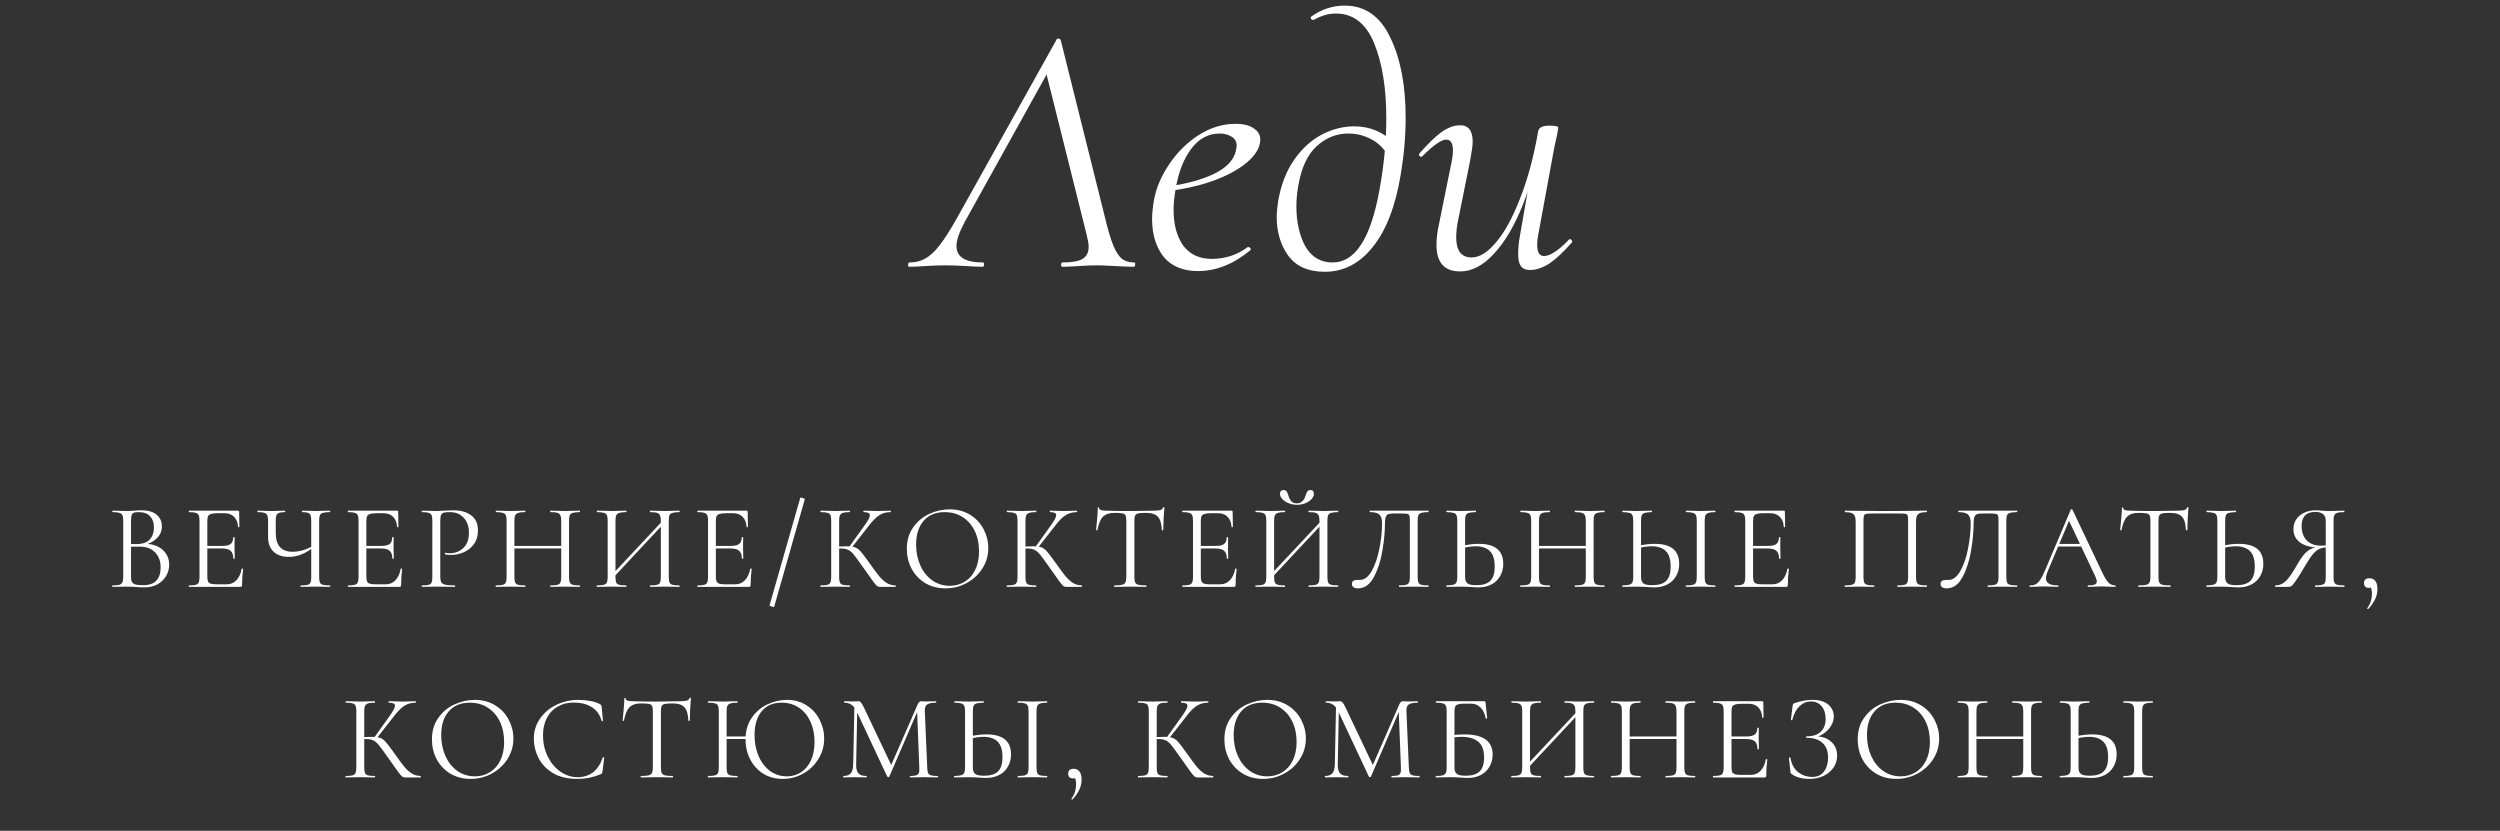 <?xml version="1.0" encoding="UTF-8"?> <svg xmlns="http://www.w3.org/2000/svg" width="328" height="109" viewBox="0 0 328 109" fill="none"><rect x="0" y="0" width="328" height="109" fill="#333333" stroke="none"/><path d="M119.236 35C119.173 35 119.142 34.922 119.142 34.765C119.142 34.546 119.204 34.436 119.33 34.436C120.113 34.436 120.802 34.264 121.398 33.919C122.024 33.574 122.651 32.995 123.278 32.18C123.936 31.334 124.703 30.128 125.581 28.561L138.647 5.155C138.647 5.092 138.694 5.061 138.788 5.061C138.976 5.061 139.101 5.124 139.164 5.249L144.992 28.608C145.368 30.175 145.728 31.381 146.073 32.227C146.417 33.042 146.793 33.621 147.201 33.966C147.639 34.279 148.172 34.436 148.799 34.436C148.893 34.436 148.94 34.499 148.94 34.624C148.94 34.718 148.924 34.812 148.893 34.906C148.861 34.969 148.814 35 148.752 35C148.25 35 147.436 34.969 146.308 34.906C145.242 34.843 144.428 34.812 143.864 34.812C143.237 34.812 142.454 34.843 141.514 34.906C140.574 34.969 139.869 35 139.399 35C139.273 35 139.211 34.906 139.211 34.718C139.242 34.53 139.305 34.436 139.399 34.436C140.621 34.436 141.498 34.279 142.031 33.966C142.563 33.653 142.83 33.12 142.83 32.368C142.83 32.023 142.751 31.538 142.595 30.911L137.096 8.915L138.6 7.458L126.568 29.125C125.847 30.472 125.487 31.522 125.487 32.274C125.487 33.715 126.646 34.436 128.965 34.436C129.059 34.436 129.106 34.514 129.106 34.671C129.106 34.89 129.043 35 128.918 35C128.416 35 127.696 34.969 126.756 34.906C125.69 34.843 124.766 34.812 123.983 34.812C123.199 34.812 122.338 34.843 121.398 34.906C120.52 34.969 119.8 35 119.236 35ZM157.171 35.564C155.197 35.564 153.693 34.937 152.659 33.684C151.657 32.399 151.155 30.754 151.155 28.749C151.155 28.06 151.234 27.245 151.39 26.305C151.672 24.707 152.33 23.14 153.364 21.605C154.398 20.038 155.683 18.754 157.218 17.751C158.785 16.748 160.414 16.247 162.106 16.247C163.234 16.247 164.08 16.482 164.644 16.952C165.24 17.391 165.459 18.002 165.302 18.785C165.114 19.756 164.425 20.696 163.234 21.605C162.075 22.482 160.587 23.234 158.769 23.861C156.983 24.456 155.088 24.864 153.082 25.083L153.176 24.472C155.683 24.127 157.735 23.563 159.333 22.78C160.931 21.997 161.871 20.994 162.153 19.772C162.216 19.459 162.247 19.239 162.247 19.114C162.247 18.581 162.028 18.19 161.589 17.939C161.151 17.657 160.634 17.516 160.038 17.516C158.534 17.516 157.281 18.19 156.278 19.537C155.276 20.884 154.602 22.623 154.257 24.754C154.069 25.725 153.975 26.65 153.975 27.527C153.975 29.47 154.398 31.036 155.244 32.227C156.122 33.386 157.359 33.966 158.957 33.966C160.743 33.966 162.326 33.449 163.704 32.415H163.798C163.892 32.415 163.971 32.462 164.033 32.556C164.127 32.65 164.127 32.744 164.033 32.838C161.84 34.655 159.553 35.564 157.171 35.564ZM173.799 35.658C171.668 35.658 170.086 34.969 169.052 33.59C168.018 32.18 167.501 30.457 167.501 28.42C167.501 27.95 167.563 27.276 167.689 26.399C168.065 24.237 168.77 22.42 169.804 20.947C170.838 19.474 172.044 18.378 173.423 17.657C174.801 16.936 176.227 16.576 177.7 16.576C179.674 16.576 181.397 17.281 182.87 18.691L182.212 20.618C181.648 19.553 180.88 18.769 179.909 18.268C178.969 17.767 177.966 17.516 176.901 17.516C175.334 17.516 173.94 18.08 172.718 19.208C171.527 20.305 170.728 22.044 170.321 24.425C170.164 25.365 170.086 26.242 170.086 27.057C170.086 29.125 170.477 30.88 171.261 32.321C172.075 33.731 173.266 34.436 174.833 34.436C176.305 34.436 177.543 33.668 178.546 32.133C179.58 30.598 180.394 28.185 180.99 24.895C181.585 21.636 181.883 18.519 181.883 15.542C181.883 11.563 181.35 8.273 180.285 5.672C179.219 3.071 177.543 1.771 175.256 1.771C174.316 1.771 173.344 2.053 172.342 2.617H172.295C172.169 2.617 172.075 2.57 172.013 2.476C171.95 2.351 171.95 2.257 172.013 2.194C173.36 1.223 174.833 0.737 176.431 0.737C179.094 0.737 181.084 2.131 182.4 4.92C183.747 7.677 184.421 11.187 184.421 15.448C184.421 17.892 184.201 20.399 183.763 22.968C183.073 27.104 181.851 30.253 180.097 32.415C178.373 34.577 176.274 35.658 173.799 35.658ZM191.57 35.611C189.502 35.611 188.468 34.452 188.468 32.133C188.468 31.287 188.577 30.378 188.797 29.407L190.489 21.041C190.583 20.508 190.63 20.085 190.63 19.772C190.63 18.801 190.332 18.315 189.737 18.315C189.11 18.315 188.076 19.036 186.635 20.477C186.572 20.54 186.509 20.571 186.447 20.571C186.353 20.571 186.274 20.524 186.212 20.43C186.149 20.305 186.165 20.195 186.259 20.101C187.355 18.848 188.311 17.923 189.126 17.328C189.972 16.733 190.786 16.435 191.57 16.435C192.666 16.435 193.215 17.156 193.215 18.597C193.215 19.067 193.105 19.882 192.886 21.041L191.382 28.514C191.162 29.485 191.053 30.363 191.053 31.146C191.053 32.901 191.726 33.778 193.074 33.778C194.108 33.778 195.173 33.12 196.27 31.804C197.398 30.488 198.447 28.577 199.419 26.07C200.421 23.563 201.22 20.602 201.816 17.187L202.427 17.234C201.8 20.869 200.923 24.08 199.795 26.869C198.698 29.626 197.429 31.773 195.988 33.308C194.578 34.843 193.105 35.611 191.57 35.611ZM200.735 35.423C200.202 35.423 199.81 35.266 199.56 34.953C199.309 34.608 199.184 34.076 199.184 33.355C199.184 32.54 199.262 31.726 199.419 30.911L201.816 17.187C201.91 16.717 202.411 16.482 203.32 16.482C204.072 16.482 204.448 16.576 204.448 16.764L204.26 17.845C204.072 18.597 203.899 19.427 203.743 20.336L201.816 30.817C201.722 31.287 201.675 31.71 201.675 32.086C201.675 33.089 201.972 33.59 202.568 33.59C203.382 33.59 204.479 32.869 205.858 31.428C205.889 31.397 205.936 31.381 205.999 31.381C206.093 31.381 206.171 31.444 206.234 31.569C206.296 31.663 206.296 31.741 206.234 31.804C205.137 33.057 204.15 33.982 203.273 34.577C202.395 35.141 201.549 35.423 200.735 35.423Z" fill="white"></path><path d="M19.046 71.352C19.665 71.352 20.214 71.469 20.694 71.704C21.174 71.939 21.542 72.264 21.798 72.68C22.065 73.085 22.198 73.544 22.198 74.056C22.198 74.621 22.059 75.133 21.782 75.592C21.505 76.051 21.121 76.413 20.63 76.68C20.15 76.936 19.611 77.064 19.014 77.064C18.662 77.064 18.278 77.048 17.862 77.016C17.713 77.005 17.537 76.995 17.334 76.984C17.131 76.973 16.907 76.968 16.662 76.968L15.574 76.984C15.382 76.995 15.11 77 14.758 77C14.737 77 14.726 76.968 14.726 76.904C14.726 76.84 14.737 76.808 14.758 76.808C15.163 76.808 15.462 76.781 15.654 76.728C15.846 76.664 15.979 76.557 16.054 76.408C16.129 76.259 16.166 76.024 16.166 75.704V68.296C16.166 67.976 16.129 67.741 16.054 67.592C15.99 67.443 15.862 67.341 15.67 67.288C15.478 67.224 15.185 67.192 14.79 67.192C14.758 67.192 14.742 67.16 14.742 67.096C14.742 67.032 14.758 67 14.79 67L15.574 67.016C16.022 67.037 16.385 67.048 16.662 67.048C16.854 67.048 17.03 67.043 17.19 67.032C17.361 67.021 17.505 67.011 17.622 67C17.963 66.968 18.273 66.952 18.55 66.952C19.446 66.952 20.118 67.149 20.566 67.544C21.014 67.928 21.238 68.435 21.238 69.064C21.238 69.661 21.019 70.179 20.582 70.616C20.155 71.043 19.585 71.347 18.87 71.528L19.046 71.352ZM18.198 67.192C17.91 67.192 17.702 67.213 17.574 67.256C17.446 67.299 17.35 67.4 17.286 67.56C17.222 67.72 17.19 67.976 17.19 68.328V71.464L16.678 71.336C17.137 71.368 17.547 71.384 17.91 71.384C18.689 71.384 19.265 71.187 19.638 70.792C20.011 70.387 20.198 69.853 20.198 69.192C20.198 68.595 20.033 68.115 19.702 67.752C19.382 67.379 18.881 67.192 18.198 67.192ZM18.774 76.776C19.553 76.776 20.129 76.579 20.502 76.184C20.886 75.779 21.078 75.203 21.078 74.456C21.078 73.645 20.838 72.989 20.358 72.488C19.889 71.987 19.238 71.731 18.406 71.72C17.798 71.699 17.238 71.725 16.726 71.8L17.19 71.624V75.704C17.19 75.981 17.227 76.195 17.302 76.344C17.387 76.493 17.542 76.605 17.766 76.68C18.001 76.744 18.337 76.776 18.774 76.776ZM24.8 77C24.779 77 24.768 76.968 24.768 76.904C24.768 76.84 24.779 76.808 24.8 76.808C25.205 76.808 25.498 76.781 25.68 76.728C25.872 76.675 26 76.573 26.064 76.424C26.139 76.264 26.176 76.024 26.176 75.704V68.296C26.176 67.976 26.139 67.741 26.064 67.592C26 67.443 25.872 67.341 25.68 67.288C25.498 67.224 25.205 67.192 24.8 67.192C24.779 67.192 24.768 67.16 24.768 67.096C24.768 67.032 24.779 67 24.8 67H31.232C31.328 67 31.376 67.048 31.376 67.144L31.408 69.112C31.408 69.144 31.376 69.165 31.312 69.176C31.259 69.176 31.232 69.16 31.232 69.128C31.2 68.563 31.029 68.125 30.72 67.816C30.41 67.496 30 67.336 29.488 67.336H28.512C28.139 67.336 27.861 67.368 27.68 67.432C27.498 67.485 27.37 67.581 27.296 67.72C27.232 67.859 27.2 68.077 27.2 68.376V75.64C27.2 75.928 27.232 76.147 27.296 76.296C27.37 76.435 27.493 76.531 27.664 76.584C27.834 76.637 28.101 76.664 28.464 76.664H29.744C30.256 76.664 30.683 76.483 31.024 76.12C31.365 75.757 31.595 75.256 31.712 74.616C31.712 74.595 31.733 74.584 31.776 74.584C31.808 74.584 31.834 74.595 31.856 74.616C31.888 74.627 31.904 74.637 31.904 74.648C31.808 75.32 31.76 76.024 31.76 76.76C31.76 76.845 31.738 76.909 31.696 76.952C31.664 76.984 31.6 77 31.504 77H24.8ZM30.608 73.272C30.608 72.803 30.491 72.467 30.256 72.264C30.032 72.061 29.653 71.96 29.12 71.96H26.72V71.624H29.168C29.68 71.624 30.043 71.539 30.256 71.368C30.48 71.197 30.592 70.909 30.592 70.504C30.592 70.483 30.624 70.472 30.688 70.472C30.752 70.472 30.784 70.483 30.784 70.504L30.768 71.8C30.768 72.109 30.773 72.344 30.784 72.504L30.8 73.272C30.8 73.293 30.768 73.304 30.704 73.304C30.64 73.304 30.608 73.293 30.608 73.272ZM40.834 68.328C40.834 68.008 40.807 67.773 40.754 67.624C40.7 67.464 40.588 67.352 40.418 67.288C40.258 67.224 40.002 67.192 39.65 67.192C39.628 67.192 39.618 67.16 39.618 67.096C39.618 67.032 39.628 67 39.65 67L40.354 67.016C40.78 67.037 41.122 67.048 41.378 67.048C41.666 67.048 42.034 67.037 42.482 67.016L43.282 67C43.314 67 43.33 67.032 43.33 67.096C43.33 67.16 43.314 67.192 43.282 67.192C42.876 67.192 42.572 67.224 42.37 67.288C42.178 67.341 42.044 67.443 41.97 67.592C41.906 67.741 41.874 67.976 41.874 68.296V75.704C41.874 76.024 41.906 76.264 41.97 76.424C42.044 76.573 42.178 76.675 42.37 76.728C42.572 76.781 42.876 76.808 43.282 76.808C43.314 76.808 43.33 76.84 43.33 76.904C43.33 76.968 43.314 77 43.282 77C42.951 77 42.684 76.995 42.482 76.984L41.378 76.968L40.242 76.984C40.06 76.995 39.804 77 39.474 77C39.442 77 39.426 76.968 39.426 76.904C39.426 76.84 39.442 76.808 39.474 76.808C39.89 76.808 40.188 76.781 40.37 76.728C40.551 76.675 40.674 76.573 40.738 76.424C40.802 76.275 40.834 76.035 40.834 75.704V68.328ZM41.218 71.736C40.119 72.621 39.015 73.064 37.906 73.064C37.042 73.064 36.37 72.835 35.89 72.376C35.41 71.917 35.17 71.283 35.17 70.472V68.296C35.17 67.976 35.132 67.741 35.058 67.592C34.994 67.443 34.866 67.341 34.674 67.288C34.492 67.224 34.204 67.192 33.81 67.192C33.778 67.192 33.762 67.16 33.762 67.096C33.762 67.032 33.778 67 33.81 67L34.482 67.016C34.908 67.037 35.292 67.048 35.634 67.048C35.954 67.048 36.327 67.037 36.754 67.016L37.378 67C37.41 67 37.426 67.032 37.426 67.096C37.426 67.16 37.41 67.192 37.378 67.192C37.036 67.192 36.78 67.224 36.61 67.288C36.439 67.352 36.322 67.464 36.258 67.624C36.204 67.773 36.178 68.008 36.178 68.328V69.912C36.178 71.565 36.914 72.392 38.386 72.392C39.239 72.392 40.135 72.136 41.074 71.624L41.218 71.736ZM45.665 77C45.644 77 45.633 76.968 45.633 76.904C45.633 76.84 45.644 76.808 45.665 76.808C46.07 76.808 46.364 76.781 46.545 76.728C46.737 76.675 46.865 76.573 46.929 76.424C47.004 76.264 47.041 76.024 47.041 75.704V68.296C47.041 67.976 47.004 67.741 46.929 67.592C46.865 67.443 46.737 67.341 46.545 67.288C46.364 67.224 46.07 67.192 45.665 67.192C45.644 67.192 45.633 67.16 45.633 67.096C45.633 67.032 45.644 67 45.665 67H52.097C52.193 67 52.241 67.048 52.241 67.144L52.273 69.112C52.273 69.144 52.241 69.165 52.177 69.176C52.123 69.176 52.097 69.16 52.097 69.128C52.065 68.563 51.894 68.125 51.585 67.816C51.276 67.496 50.865 67.336 50.353 67.336H49.377C49.004 67.336 48.726 67.368 48.545 67.432C48.364 67.485 48.236 67.581 48.161 67.72C48.097 67.859 48.065 68.077 48.065 68.376V75.64C48.065 75.928 48.097 76.147 48.161 76.296C48.236 76.435 48.358 76.531 48.529 76.584C48.7 76.637 48.966 76.664 49.329 76.664H50.609C51.121 76.664 51.547 76.483 51.889 76.12C52.23 75.757 52.459 75.256 52.577 74.616C52.577 74.595 52.598 74.584 52.641 74.584C52.673 74.584 52.7 74.595 52.721 74.616C52.753 74.627 52.769 74.637 52.769 74.648C52.673 75.32 52.625 76.024 52.625 76.76C52.625 76.845 52.603 76.909 52.561 76.952C52.529 76.984 52.465 77 52.369 77H45.665ZM51.473 73.272C51.473 72.803 51.355 72.467 51.121 72.264C50.897 72.061 50.518 71.96 49.985 71.96H47.585V71.624H50.033C50.545 71.624 50.907 71.539 51.121 71.368C51.345 71.197 51.457 70.909 51.457 70.504C51.457 70.483 51.489 70.472 51.553 70.472C51.617 70.472 51.649 70.483 51.649 70.504L51.633 71.8C51.633 72.109 51.638 72.344 51.649 72.504L51.665 73.272C51.665 73.293 51.633 73.304 51.569 73.304C51.505 73.304 51.473 73.293 51.473 73.272ZM57.763 75.64C57.763 75.981 57.805 76.232 57.891 76.392C57.987 76.541 58.163 76.648 58.419 76.712C58.685 76.776 59.101 76.808 59.667 76.808C59.699 76.808 59.715 76.84 59.715 76.904C59.715 76.968 59.699 77 59.667 77C59.229 77 58.888 76.995 58.643 76.984L57.251 76.968L56.179 76.984C55.976 76.995 55.704 77 55.363 77C55.341 77 55.331 76.968 55.331 76.904C55.331 76.84 55.341 76.808 55.363 76.808C55.768 76.808 56.061 76.781 56.243 76.728C56.435 76.675 56.563 76.573 56.627 76.424C56.691 76.264 56.723 76.024 56.723 75.704V68.296C56.723 67.976 56.691 67.741 56.627 67.592C56.563 67.443 56.435 67.341 56.243 67.288C56.061 67.224 55.768 67.192 55.363 67.192C55.341 67.192 55.331 67.16 55.331 67.096C55.331 67.032 55.341 67 55.363 67L56.163 67.016C56.611 67.037 56.968 67.048 57.235 67.048C57.501 67.048 57.8 67.032 58.131 67C58.259 67 58.461 66.995 58.739 66.984C59.016 66.963 59.256 66.952 59.459 66.952C60.44 66.952 61.224 67.171 61.811 67.608C62.408 68.045 62.707 68.712 62.707 69.608C62.707 70.312 62.531 70.904 62.179 71.384C61.837 71.864 61.395 72.221 60.851 72.456C60.307 72.691 59.747 72.808 59.171 72.808C58.861 72.808 58.605 72.781 58.403 72.728C58.371 72.728 58.355 72.701 58.355 72.648C58.355 72.616 58.36 72.584 58.371 72.552C58.392 72.52 58.413 72.509 58.435 72.52C58.605 72.563 58.797 72.584 59.011 72.584C59.715 72.584 60.307 72.355 60.787 71.896C61.277 71.437 61.523 70.776 61.523 69.912C61.523 69.069 61.293 68.408 60.835 67.928C60.376 67.437 59.789 67.192 59.075 67.192C58.691 67.192 58.413 67.213 58.243 67.256C58.072 67.299 57.949 67.4 57.875 67.56C57.8 67.709 57.763 67.965 57.763 68.328V75.64ZM73.634 68.328C73.634 68.008 73.597 67.773 73.522 67.624C73.458 67.464 73.33 67.352 73.138 67.288C72.946 67.224 72.642 67.192 72.226 67.192C72.194 67.192 72.178 67.16 72.178 67.096C72.178 67.032 72.194 67 72.226 67L72.994 67.016C73.463 67.037 73.853 67.048 74.162 67.048C74.45 67.048 74.818 67.037 75.266 67.016L76.05 67C76.082 67 76.098 67.032 76.098 67.096C76.098 67.16 76.082 67.192 76.05 67.192C75.645 67.192 75.346 67.224 75.154 67.288C74.962 67.341 74.829 67.443 74.754 67.592C74.69 67.741 74.658 67.976 74.658 68.296V75.704C74.658 76.024 74.69 76.264 74.754 76.424C74.829 76.573 74.962 76.675 75.154 76.728C75.346 76.781 75.645 76.808 76.05 76.808C76.082 76.808 76.098 76.84 76.098 76.904C76.098 76.968 76.082 77 76.05 77C75.719 77 75.458 76.995 75.266 76.984L74.162 76.968L72.994 76.984C72.802 76.995 72.546 77 72.226 77C72.194 77 72.178 76.968 72.178 76.904C72.178 76.84 72.194 76.808 72.226 76.808C72.642 76.808 72.946 76.781 73.138 76.728C73.33 76.675 73.458 76.573 73.522 76.424C73.597 76.264 73.634 76.024 73.634 75.704V68.328ZM66.93 71.624H74.082V71.96H66.93V71.624ZM66.466 68.296C66.466 67.976 66.429 67.741 66.354 67.592C66.29 67.443 66.162 67.341 65.97 67.288C65.778 67.224 65.48 67.192 65.074 67.192C65.053 67.192 65.042 67.16 65.042 67.096C65.042 67.032 65.053 67 65.074 67L65.89 67.016C66.338 67.037 66.695 67.048 66.962 67.048C67.272 67.048 67.661 67.037 68.13 67.016L68.898 67C68.919 67 68.93 67.032 68.93 67.096C68.93 67.16 68.919 67.192 68.898 67.192C68.493 67.192 68.189 67.224 67.986 67.288C67.794 67.352 67.661 67.464 67.586 67.624C67.522 67.773 67.49 68.008 67.49 68.328V75.704C67.49 76.024 67.522 76.264 67.586 76.424C67.661 76.573 67.794 76.675 67.986 76.728C68.178 76.781 68.482 76.808 68.898 76.808C68.919 76.808 68.93 76.84 68.93 76.904C68.93 76.968 68.919 77 68.898 77C68.567 77 68.306 76.995 68.114 76.984L66.962 76.968L65.858 76.984C65.666 76.995 65.4 77 65.058 77C65.037 77 65.026 76.968 65.026 76.904C65.026 76.84 65.037 76.808 65.058 76.808C65.463 76.808 65.762 76.781 65.954 76.728C66.157 76.675 66.29 76.573 66.354 76.424C66.429 76.264 66.466 76.024 66.466 75.704V68.296ZM80.127 75.592L87.167 68.088L87.423 68.328L80.399 75.848L80.127 75.592ZM78.319 77C78.297 77 78.287 76.968 78.287 76.904C78.287 76.84 78.297 76.808 78.319 76.808C78.724 76.808 79.023 76.781 79.215 76.728C79.417 76.675 79.551 76.573 79.615 76.424C79.689 76.264 79.727 76.024 79.727 75.704V68.296C79.727 67.976 79.689 67.741 79.615 67.592C79.551 67.443 79.423 67.341 79.231 67.288C79.039 67.224 78.74 67.192 78.335 67.192C78.313 67.192 78.303 67.16 78.303 67.096C78.303 67.032 78.313 67 78.335 67L79.151 67.016C79.599 67.037 79.956 67.048 80.223 67.048C80.532 67.048 80.921 67.037 81.391 67.016L82.159 67C82.18 67 82.191 67.032 82.191 67.096C82.191 67.16 82.18 67.192 82.159 67.192C81.753 67.192 81.449 67.224 81.247 67.288C81.055 67.352 80.921 67.464 80.847 67.624C80.783 67.773 80.751 68.008 80.751 68.328V75.704C80.751 76.024 80.783 76.264 80.847 76.424C80.921 76.573 81.055 76.675 81.247 76.728C81.439 76.781 81.743 76.808 82.159 76.808C82.18 76.808 82.191 76.84 82.191 76.904C82.191 76.968 82.18 77 82.159 77C81.828 77 81.567 76.995 81.375 76.984L80.223 76.968L79.119 76.984C78.927 76.995 78.66 77 78.319 77ZM85.295 77C85.273 77 85.263 76.968 85.263 76.904C85.263 76.84 85.273 76.808 85.295 76.808C85.711 76.808 86.015 76.781 86.207 76.728C86.399 76.675 86.527 76.573 86.591 76.424C86.665 76.264 86.703 76.024 86.703 75.704V68.328C86.703 68.008 86.665 67.773 86.591 67.624C86.527 67.464 86.399 67.352 86.207 67.288C86.015 67.224 85.711 67.192 85.295 67.192C85.273 67.192 85.263 67.16 85.263 67.096C85.263 67.032 85.273 67 85.295 67L86.079 67.016C86.527 67.037 86.911 67.048 87.231 67.048C87.497 67.048 87.865 67.037 88.335 67.016L89.135 67C89.156 67 89.167 67.032 89.167 67.096C89.167 67.16 89.156 67.192 89.135 67.192C88.729 67.192 88.431 67.224 88.239 67.288C88.047 67.341 87.913 67.443 87.839 67.592C87.775 67.741 87.743 67.976 87.743 68.296V75.704C87.743 76.024 87.775 76.264 87.839 76.424C87.913 76.573 88.047 76.675 88.239 76.728C88.431 76.781 88.729 76.808 89.135 76.808C89.156 76.808 89.167 76.84 89.167 76.904C89.167 76.968 89.156 77 89.135 77C88.793 77 88.527 76.995 88.335 76.984L87.231 76.968L86.079 76.984C85.887 76.995 85.625 77 85.295 77ZM91.52 77C91.499 77 91.488 76.968 91.488 76.904C91.488 76.84 91.499 76.808 91.52 76.808C91.925 76.808 92.219 76.781 92.4 76.728C92.592 76.675 92.72 76.573 92.784 76.424C92.859 76.264 92.896 76.024 92.896 75.704V68.296C92.896 67.976 92.859 67.741 92.784 67.592C92.72 67.443 92.592 67.341 92.4 67.288C92.219 67.224 91.925 67.192 91.52 67.192C91.499 67.192 91.488 67.16 91.488 67.096C91.488 67.032 91.499 67 91.52 67H97.952C98.048 67 98.096 67.048 98.096 67.144L98.128 69.112C98.128 69.144 98.096 69.165 98.032 69.176C97.978 69.176 97.952 69.16 97.952 69.128C97.92 68.563 97.749 68.125 97.44 67.816C97.13 67.496 96.72 67.336 96.208 67.336H95.232C94.859 67.336 94.581 67.368 94.4 67.432C94.219 67.485 94.091 67.581 94.016 67.72C93.952 67.859 93.92 68.077 93.92 68.376V75.64C93.92 75.928 93.952 76.147 94.016 76.296C94.091 76.435 94.213 76.531 94.384 76.584C94.555 76.637 94.821 76.664 95.184 76.664H96.464C96.976 76.664 97.403 76.483 97.744 76.12C98.085 75.757 98.314 75.256 98.432 74.616C98.432 74.595 98.453 74.584 98.496 74.584C98.528 74.584 98.555 74.595 98.576 74.616C98.608 74.627 98.624 74.637 98.624 74.648C98.528 75.32 98.48 76.024 98.48 76.76C98.48 76.845 98.459 76.909 98.416 76.952C98.384 76.984 98.32 77 98.224 77H91.52ZM97.328 73.272C97.328 72.803 97.21 72.467 96.976 72.264C96.752 72.061 96.373 71.96 95.84 71.96H93.44V71.624H95.888C96.4 71.624 96.763 71.539 96.976 71.368C97.2 71.197 97.312 70.909 97.312 70.504C97.312 70.483 97.344 70.472 97.408 70.472C97.472 70.472 97.504 70.483 97.504 70.504L97.488 71.8C97.488 72.109 97.493 72.344 97.504 72.504L97.52 73.272C97.52 73.293 97.488 73.304 97.424 73.304C97.36 73.304 97.328 73.293 97.328 73.272ZM101.57 79.608C101.559 79.651 101.452 79.64 101.25 79.576C101.047 79.523 100.951 79.475 100.962 79.432L104.994 65.32C105.015 65.267 105.122 65.272 105.314 65.336C105.516 65.4 105.607 65.459 105.586 65.512L101.57 79.608ZM115.471 77C115.321 77 115.188 76.963 115.071 76.888C114.964 76.803 114.783 76.589 114.527 76.248C114.271 75.907 113.812 75.261 113.151 74.312C112.628 73.565 112.249 73.048 112.015 72.76C111.78 72.472 111.54 72.269 111.295 72.152C111.049 72.024 110.719 71.96 110.303 71.96C110.164 71.96 110.036 71.965 109.919 71.976C109.801 71.987 109.7 71.997 109.615 72.008L109.599 71.72C110.271 71.688 110.793 71.672 111.167 71.672C111.625 71.672 111.977 71.725 112.223 71.832C112.468 71.928 112.697 72.099 112.911 72.344C113.135 72.589 113.481 73.043 113.951 73.704L114.159 73.992C114.66 74.707 115.065 75.251 115.375 75.624C115.684 75.987 116.004 76.275 116.335 76.488C116.676 76.691 117.06 76.797 117.487 76.808C117.508 76.808 117.519 76.84 117.519 76.904C117.519 76.968 117.508 77 117.487 77H115.471ZM107.663 77C107.641 77 107.631 76.968 107.631 76.904C107.631 76.84 107.641 76.808 107.663 76.808C108.068 76.808 108.367 76.781 108.559 76.728C108.751 76.675 108.879 76.573 108.943 76.424C109.017 76.264 109.055 76.024 109.055 75.704V68.296C109.055 67.976 109.023 67.741 108.959 67.592C108.895 67.443 108.767 67.341 108.575 67.288C108.383 67.224 108.084 67.192 107.679 67.192C107.657 67.192 107.647 67.16 107.647 67.096C107.647 67.032 107.657 67 107.679 67L108.463 67.016C108.911 67.037 109.273 67.048 109.551 67.048C109.86 67.048 110.249 67.037 110.719 67.016L111.487 67C111.508 67 111.519 67.032 111.519 67.096C111.519 67.16 111.508 67.192 111.487 67.192C111.081 67.192 110.783 67.224 110.591 67.288C110.399 67.352 110.265 67.464 110.191 67.624C110.127 67.773 110.095 68.008 110.095 68.328V75.704C110.095 76.024 110.127 76.264 110.191 76.424C110.265 76.573 110.393 76.675 110.575 76.728C110.767 76.781 111.071 76.808 111.487 76.808C111.508 76.808 111.519 76.84 111.519 76.904C111.519 76.968 111.508 77 111.487 77C111.156 77 110.895 76.995 110.703 76.984L109.551 76.968L108.463 76.984C108.271 76.995 108.004 77 107.663 77ZM111.391 71.784L113.407 68.968C113.887 68.307 114.127 67.848 114.127 67.592C114.127 67.453 114.057 67.352 113.919 67.288C113.791 67.224 113.588 67.192 113.311 67.192C113.289 67.192 113.279 67.16 113.279 67.096C113.279 67.032 113.289 67 113.311 67L113.999 67.016C114.404 67.037 114.783 67.048 115.135 67.048C115.497 67.048 115.871 67.037 116.255 67.016L116.831 67C116.863 67 116.879 67.032 116.879 67.096C116.879 67.16 116.863 67.192 116.831 67.192C116.265 67.192 115.769 67.331 115.343 67.608C114.927 67.875 114.473 68.333 113.983 68.984L111.679 71.928L111.391 71.784ZM124.048 77.192C123.056 77.192 122.171 76.963 121.392 76.504C120.624 76.035 120.027 75.405 119.6 74.616C119.184 73.816 118.976 72.947 118.976 72.008C118.976 70.909 119.253 69.971 119.808 69.192C120.363 68.403 121.072 67.811 121.936 67.416C122.811 67.021 123.701 66.824 124.608 66.824C125.621 66.824 126.512 67.064 127.28 67.544C128.048 68.013 128.635 68.637 129.04 69.416C129.456 70.195 129.664 71.021 129.664 71.896C129.664 72.867 129.408 73.757 128.896 74.568C128.384 75.379 127.696 76.019 126.832 76.488C125.979 76.957 125.051 77.192 124.048 77.192ZM124.608 76.856C125.333 76.856 125.984 76.68 126.56 76.328C127.147 75.976 127.605 75.464 127.936 74.792C128.277 74.109 128.448 73.293 128.448 72.344C128.448 71.341 128.261 70.451 127.888 69.672C127.515 68.893 126.987 68.285 126.304 67.848C125.632 67.411 124.843 67.192 123.936 67.192C122.763 67.192 121.845 67.571 121.184 68.328C120.523 69.085 120.192 70.125 120.192 71.448C120.192 72.451 120.379 73.368 120.752 74.2C121.125 75.021 121.648 75.672 122.32 76.152C122.992 76.621 123.755 76.856 124.608 76.856ZM139.914 77C139.765 77 139.631 76.963 139.514 76.888C139.407 76.803 139.226 76.589 138.97 76.248C138.714 75.907 138.255 75.261 137.594 74.312C137.071 73.565 136.693 73.048 136.458 72.76C136.223 72.472 135.983 72.269 135.738 72.152C135.493 72.024 135.162 71.96 134.746 71.96C134.607 71.96 134.479 71.965 134.362 71.976C134.245 71.987 134.143 71.997 134.058 72.008L134.042 71.72C134.714 71.688 135.237 71.672 135.61 71.672C136.069 71.672 136.421 71.725 136.666 71.832C136.911 71.928 137.141 72.099 137.354 72.344C137.578 72.589 137.925 73.043 138.394 73.704L138.602 73.992C139.103 74.707 139.509 75.251 139.818 75.624C140.127 75.987 140.447 76.275 140.778 76.488C141.119 76.691 141.503 76.797 141.93 76.808C141.951 76.808 141.962 76.84 141.962 76.904C141.962 76.968 141.951 77 141.93 77H139.914ZM132.106 77C132.085 77 132.074 76.968 132.074 76.904C132.074 76.84 132.085 76.808 132.106 76.808C132.511 76.808 132.81 76.781 133.002 76.728C133.194 76.675 133.322 76.573 133.386 76.424C133.461 76.264 133.498 76.024 133.498 75.704V68.296C133.498 67.976 133.466 67.741 133.402 67.592C133.338 67.443 133.21 67.341 133.018 67.288C132.826 67.224 132.527 67.192 132.122 67.192C132.101 67.192 132.09 67.16 132.09 67.096C132.09 67.032 132.101 67 132.122 67L132.906 67.016C133.354 67.037 133.717 67.048 133.994 67.048C134.303 67.048 134.693 67.037 135.162 67.016L135.93 67C135.951 67 135.962 67.032 135.962 67.096C135.962 67.16 135.951 67.192 135.93 67.192C135.525 67.192 135.226 67.224 135.034 67.288C134.842 67.352 134.709 67.464 134.634 67.624C134.57 67.773 134.538 68.008 134.538 68.328V75.704C134.538 76.024 134.57 76.264 134.634 76.424C134.709 76.573 134.837 76.675 135.018 76.728C135.21 76.781 135.514 76.808 135.93 76.808C135.951 76.808 135.962 76.84 135.962 76.904C135.962 76.968 135.951 77 135.93 77C135.599 77 135.338 76.995 135.146 76.984L133.994 76.968L132.906 76.984C132.714 76.995 132.447 77 132.106 77ZM135.834 71.784L137.85 68.968C138.33 68.307 138.57 67.848 138.57 67.592C138.57 67.453 138.501 67.352 138.362 67.288C138.234 67.224 138.031 67.192 137.754 67.192C137.733 67.192 137.722 67.16 137.722 67.096C137.722 67.032 137.733 67 137.754 67L138.442 67.016C138.847 67.037 139.226 67.048 139.578 67.048C139.941 67.048 140.314 67.037 140.698 67.016L141.274 67C141.306 67 141.322 67.032 141.322 67.096C141.322 67.16 141.306 67.192 141.274 67.192C140.709 67.192 140.213 67.331 139.786 67.608C139.37 67.875 138.917 68.333 138.426 68.984L136.122 71.928L135.834 71.784ZM146.206 67.288C145.544 67.288 145.043 67.459 144.702 67.8C144.371 68.141 144.131 68.723 143.982 69.544C143.982 69.565 143.95 69.576 143.886 69.576C143.832 69.576 143.806 69.565 143.806 69.544C143.848 69.16 143.896 68.659 143.95 68.04C144.003 67.421 144.03 66.957 144.03 66.648C144.03 66.595 144.056 66.568 144.11 66.568C144.174 66.568 144.206 66.595 144.206 66.648C144.206 66.883 144.494 67 145.07 67C145.987 67.032 147.059 67.048 148.286 67.048C148.915 67.048 149.582 67.037 150.286 67.016L151.374 67C151.758 67 152.04 66.973 152.222 66.92C152.414 66.867 152.536 66.76 152.59 66.6C152.6 66.557 152.632 66.536 152.686 66.536C152.739 66.536 152.766 66.557 152.766 66.6C152.734 66.909 152.702 67.379 152.67 68.008C152.638 68.637 152.622 69.149 152.622 69.544C152.622 69.565 152.59 69.576 152.526 69.576C152.462 69.576 152.43 69.565 152.43 69.544C152.398 68.712 152.227 68.131 151.918 67.8C151.608 67.459 151.096 67.288 150.382 67.288C149.902 67.288 149.56 67.309 149.358 67.352C149.155 67.395 149.016 67.485 148.942 67.624C148.867 67.763 148.83 67.997 148.83 68.328V75.704C148.83 76.035 148.867 76.275 148.942 76.424C149.016 76.573 149.16 76.675 149.374 76.728C149.587 76.781 149.923 76.808 150.382 76.808C150.414 76.808 150.43 76.84 150.43 76.904C150.43 76.968 150.414 77 150.382 77C150.03 77 149.747 76.995 149.534 76.984L148.286 76.968L147.086 76.984C146.872 76.995 146.579 77 146.206 77C146.184 77 146.174 76.968 146.174 76.904C146.174 76.84 146.184 76.808 146.206 76.808C146.664 76.808 147 76.781 147.214 76.728C147.427 76.675 147.571 76.573 147.646 76.424C147.731 76.264 147.774 76.024 147.774 75.704V68.296C147.774 67.965 147.736 67.736 147.662 67.608C147.587 67.469 147.448 67.384 147.246 67.352C147.043 67.309 146.696 67.288 146.206 67.288ZM155.146 77C155.125 77 155.114 76.968 155.114 76.904C155.114 76.84 155.125 76.808 155.146 76.808C155.551 76.808 155.845 76.781 156.026 76.728C156.218 76.675 156.346 76.573 156.41 76.424C156.485 76.264 156.522 76.024 156.522 75.704V68.296C156.522 67.976 156.485 67.741 156.41 67.592C156.346 67.443 156.218 67.341 156.026 67.288C155.845 67.224 155.551 67.192 155.146 67.192C155.125 67.192 155.114 67.16 155.114 67.096C155.114 67.032 155.125 67 155.146 67H161.578C161.674 67 161.722 67.048 161.722 67.144L161.754 69.112C161.754 69.144 161.722 69.165 161.658 69.176C161.605 69.176 161.578 69.16 161.578 69.128C161.546 68.563 161.375 68.125 161.066 67.816C160.757 67.496 160.346 67.336 159.834 67.336H158.858C158.485 67.336 158.207 67.368 158.026 67.432C157.845 67.485 157.717 67.581 157.642 67.72C157.578 67.859 157.546 68.077 157.546 68.376V75.64C157.546 75.928 157.578 76.147 157.642 76.296C157.717 76.435 157.839 76.531 158.01 76.584C158.181 76.637 158.447 76.664 158.81 76.664H160.09C160.602 76.664 161.029 76.483 161.37 76.12C161.711 75.757 161.941 75.256 162.058 74.616C162.058 74.595 162.079 74.584 162.122 74.584C162.154 74.584 162.181 74.595 162.202 74.616C162.234 74.627 162.25 74.637 162.25 74.648C162.154 75.32 162.106 76.024 162.106 76.76C162.106 76.845 162.085 76.909 162.042 76.952C162.01 76.984 161.946 77 161.85 77H155.146ZM160.954 73.272C160.954 72.803 160.837 72.467 160.602 72.264C160.378 72.061 159.999 71.96 159.466 71.96H157.066V71.624H159.514C160.026 71.624 160.389 71.539 160.602 71.368C160.826 71.197 160.938 70.909 160.938 70.504C160.938 70.483 160.97 70.472 161.034 70.472C161.098 70.472 161.13 70.483 161.13 70.504L161.114 71.8C161.114 72.109 161.119 72.344 161.13 72.504L161.146 73.272C161.146 73.293 161.114 73.304 161.05 73.304C160.986 73.304 160.954 73.293 160.954 73.272ZM166.54 75.592L173.58 68.088L173.836 68.328L166.812 75.848L166.54 75.592ZM164.732 77C164.711 77 164.7 76.968 164.7 76.904C164.7 76.84 164.711 76.808 164.732 76.808C165.137 76.808 165.436 76.781 165.628 76.728C165.831 76.675 165.964 76.573 166.028 76.424C166.103 76.264 166.14 76.024 166.14 75.704V68.296C166.14 67.976 166.103 67.741 166.028 67.592C165.964 67.443 165.836 67.341 165.644 67.288C165.452 67.224 165.153 67.192 164.748 67.192C164.727 67.192 164.716 67.16 164.716 67.096C164.716 67.032 164.727 67 164.748 67L165.564 67.016C166.012 67.037 166.369 67.048 166.636 67.048C166.945 67.048 167.335 67.037 167.804 67.016L168.572 67C168.593 67 168.604 67.032 168.604 67.096C168.604 67.16 168.593 67.192 168.572 67.192C168.167 67.192 167.863 67.224 167.66 67.288C167.468 67.352 167.335 67.464 167.26 67.624C167.196 67.773 167.164 68.008 167.164 68.328V75.704C167.164 76.024 167.196 76.264 167.26 76.424C167.335 76.573 167.468 76.675 167.66 76.728C167.852 76.781 168.156 76.808 168.572 76.808C168.593 76.808 168.604 76.84 168.604 76.904C168.604 76.968 168.593 77 168.572 77C168.241 77 167.98 76.995 167.788 76.984L166.636 76.968L165.532 76.984C165.34 76.995 165.073 77 164.732 77ZM171.708 77C171.687 77 171.676 76.968 171.676 76.904C171.676 76.84 171.687 76.808 171.708 76.808C172.124 76.808 172.428 76.781 172.62 76.728C172.812 76.675 172.94 76.573 173.004 76.424C173.079 76.264 173.116 76.024 173.116 75.704V68.328C173.116 68.008 173.079 67.773 173.004 67.624C172.94 67.464 172.812 67.352 172.62 67.288C172.428 67.224 172.124 67.192 171.708 67.192C171.687 67.192 171.676 67.16 171.676 67.096C171.676 67.032 171.687 67 171.708 67L172.492 67.016C172.94 67.037 173.324 67.048 173.644 67.048C173.911 67.048 174.279 67.037 174.748 67.016L175.548 67C175.569 67 175.58 67.032 175.58 67.096C175.58 67.16 175.569 67.192 175.548 67.192C175.143 67.192 174.844 67.224 174.652 67.288C174.46 67.341 174.327 67.443 174.252 67.592C174.188 67.741 174.156 67.976 174.156 68.296V75.704C174.156 76.024 174.188 76.264 174.252 76.424C174.327 76.573 174.46 76.675 174.652 76.728C174.844 76.781 175.143 76.808 175.548 76.808C175.569 76.808 175.58 76.84 175.58 76.904C175.58 76.968 175.569 77 175.548 77C175.207 77 174.94 76.995 174.748 76.984L173.644 76.968L172.492 76.984C172.3 76.995 172.039 77 171.708 77ZM170.14 66.04C170.428 66.04 170.668 65.949 170.86 65.768C171.052 65.587 171.191 65.352 171.276 65.064C171.351 64.808 171.431 64.616 171.516 64.488C171.601 64.36 171.74 64.296 171.932 64.296C172.231 64.296 172.38 64.461 172.38 64.792C172.38 65.037 172.273 65.272 172.06 65.496C171.847 65.72 171.569 65.901 171.228 66.04C170.887 66.168 170.529 66.232 170.156 66.232C169.783 66.232 169.42 66.163 169.068 66.024C168.727 65.885 168.449 65.704 168.236 65.48C168.033 65.256 167.932 65.021 167.932 64.776C167.932 64.627 167.969 64.509 168.044 64.424C168.129 64.339 168.247 64.296 168.396 64.296C168.599 64.296 168.737 64.36 168.812 64.488C168.897 64.605 168.977 64.797 169.052 65.064C169.127 65.341 169.249 65.576 169.42 65.768C169.601 65.949 169.841 66.04 170.14 66.04ZM178.157 77.192C177.922 77.192 177.73 77.144 177.581 77.048C177.442 76.952 177.373 76.803 177.373 76.6C177.373 76.259 177.602 76.088 178.061 76.088H178.397C179.005 76.088 179.528 75.699 179.965 74.92C180.413 74.131 180.749 73.155 180.973 71.992C181.208 70.829 181.325 69.704 181.325 68.616C181.325 68.125 181.218 67.768 181.005 67.544C180.792 67.309 180.37 67.192 179.741 67.192C179.709 67.192 179.693 67.16 179.693 67.096C179.693 67.032 179.709 67 179.741 67H187.389C187.421 67 187.437 67.032 187.437 67.096C187.437 67.16 187.421 67.192 187.389 67.192C186.984 67.192 186.685 67.224 186.493 67.288C186.301 67.341 186.168 67.443 186.093 67.592C186.029 67.741 185.997 67.976 185.997 68.296V75.704C185.997 76.024 186.029 76.264 186.093 76.424C186.168 76.573 186.301 76.675 186.493 76.728C186.685 76.781 186.984 76.808 187.389 76.808C187.421 76.808 187.437 76.84 187.437 76.904C187.437 76.968 187.421 77 187.389 77C187.058 77 186.797 76.995 186.605 76.984L185.501 76.968L184.365 76.984C184.173 76.995 183.912 77 183.581 77C183.549 77 183.533 76.968 183.533 76.904C183.533 76.84 183.549 76.808 183.581 76.808C183.997 76.808 184.296 76.781 184.477 76.728C184.669 76.675 184.797 76.573 184.861 76.424C184.936 76.264 184.973 76.024 184.973 75.704V68.36C184.973 67.997 184.952 67.757 184.909 67.64C184.866 67.523 184.77 67.448 184.621 67.416C184.472 67.384 184.168 67.368 183.709 67.368H182.893C182.573 67.368 182.333 67.395 182.173 67.448C182.013 67.501 181.896 67.619 181.821 67.8C181.746 67.971 181.709 68.243 181.709 68.616C181.709 69.704 181.597 70.909 181.373 72.232C181.16 73.555 180.786 74.712 180.253 75.704C179.73 76.696 179.032 77.192 178.157 77.192ZM193.995 77.064C193.718 77.064 193.387 77.048 193.003 77.016C192.854 77.005 192.662 76.995 192.427 76.984C192.203 76.973 191.953 76.968 191.675 76.968L190.619 76.984C190.417 76.995 190.139 77 189.787 77C189.766 77 189.755 76.968 189.755 76.904C189.755 76.84 189.766 76.808 189.787 76.808C190.203 76.797 190.502 76.765 190.683 76.712C190.875 76.659 191.009 76.557 191.083 76.408C191.158 76.259 191.195 76.024 191.195 75.704V68.296C191.195 67.976 191.158 67.741 191.083 67.592C191.019 67.443 190.891 67.341 190.699 67.288C190.518 67.235 190.225 67.203 189.819 67.192C189.787 67.192 189.771 67.16 189.771 67.096C189.771 67.032 189.787 67 189.819 67L190.587 67.016C191.014 67.037 191.377 67.048 191.675 67.048C191.985 67.048 192.374 67.037 192.843 67.016L193.611 67C193.643 67 193.659 67.032 193.659 67.096C193.659 67.16 193.643 67.192 193.611 67.192C193.206 67.203 192.907 67.235 192.715 67.288C192.523 67.341 192.39 67.448 192.315 67.608C192.251 67.757 192.219 67.997 192.219 68.328V75.704C192.219 76.077 192.315 76.349 192.507 76.52C192.699 76.691 193.089 76.776 193.675 76.776C194.539 76.776 195.158 76.584 195.531 76.2C195.915 75.805 196.107 75.192 196.107 74.36C196.107 73.4 195.894 72.712 195.467 72.296C195.041 71.88 194.422 71.672 193.611 71.672C193.067 71.672 192.459 71.763 191.787 71.944L191.755 71.624C192.577 71.443 193.329 71.352 194.011 71.352C196.155 71.352 197.227 72.227 197.227 73.976C197.227 74.584 197.089 75.123 196.811 75.592C196.545 76.061 196.166 76.424 195.675 76.68C195.185 76.936 194.625 77.064 193.995 77.064ZM208.059 68.328C208.059 68.008 208.021 67.773 207.947 67.624C207.883 67.464 207.755 67.352 207.563 67.288C207.371 67.224 207.067 67.192 206.651 67.192C206.619 67.192 206.603 67.16 206.603 67.096C206.603 67.032 206.619 67 206.651 67L207.419 67.016C207.888 67.037 208.277 67.048 208.587 67.048C208.875 67.048 209.243 67.037 209.691 67.016L210.475 67C210.507 67 210.523 67.032 210.523 67.096C210.523 67.16 210.507 67.192 210.475 67.192C210.069 67.192 209.771 67.224 209.579 67.288C209.387 67.341 209.253 67.443 209.179 67.592C209.115 67.741 209.083 67.976 209.083 68.296V75.704C209.083 76.024 209.115 76.264 209.179 76.424C209.253 76.573 209.387 76.675 209.579 76.728C209.771 76.781 210.069 76.808 210.475 76.808C210.507 76.808 210.523 76.84 210.523 76.904C210.523 76.968 210.507 77 210.475 77C210.144 77 209.883 76.995 209.691 76.984L208.587 76.968L207.419 76.984C207.227 76.995 206.971 77 206.651 77C206.619 77 206.603 76.968 206.603 76.904C206.603 76.84 206.619 76.808 206.651 76.808C207.067 76.808 207.371 76.781 207.563 76.728C207.755 76.675 207.883 76.573 207.947 76.424C208.021 76.264 208.059 76.024 208.059 75.704V68.328ZM201.355 71.624H208.507V71.96H201.355V71.624ZM200.891 68.296C200.891 67.976 200.853 67.741 200.779 67.592C200.715 67.443 200.587 67.341 200.395 67.288C200.203 67.224 199.904 67.192 199.499 67.192C199.477 67.192 199.467 67.16 199.467 67.096C199.467 67.032 199.477 67 199.499 67L200.315 67.016C200.763 67.037 201.12 67.048 201.387 67.048C201.696 67.048 202.085 67.037 202.555 67.016L203.323 67C203.344 67 203.355 67.032 203.355 67.096C203.355 67.16 203.344 67.192 203.323 67.192C202.917 67.192 202.613 67.224 202.411 67.288C202.219 67.352 202.085 67.464 202.011 67.624C201.947 67.773 201.915 68.008 201.915 68.328V75.704C201.915 76.024 201.947 76.264 202.011 76.424C202.085 76.573 202.219 76.675 202.411 76.728C202.603 76.781 202.907 76.808 203.323 76.808C203.344 76.808 203.355 76.84 203.355 76.904C203.355 76.968 203.344 77 203.323 77C202.992 77 202.731 76.995 202.539 76.984L201.387 76.968L200.283 76.984C200.091 76.995 199.824 77 199.483 77C199.461 77 199.451 76.968 199.451 76.904C199.451 76.84 199.461 76.808 199.483 76.808C199.888 76.808 200.187 76.781 200.379 76.728C200.581 76.675 200.715 76.573 200.779 76.424C200.853 76.264 200.891 76.024 200.891 75.704V68.296ZM217.079 77.064C216.802 77.064 216.471 77.048 216.087 77.016C215.938 77.005 215.746 76.995 215.511 76.984C215.287 76.973 215.036 76.968 214.759 76.968L213.703 76.984C213.5 76.995 213.223 77 212.871 77C212.85 77 212.839 76.968 212.839 76.904C212.839 76.84 212.85 76.808 212.871 76.808C213.287 76.797 213.586 76.765 213.767 76.712C213.959 76.659 214.092 76.557 214.167 76.408C214.242 76.259 214.279 76.024 214.279 75.704V68.296C214.279 67.976 214.242 67.741 214.167 67.592C214.103 67.443 213.975 67.341 213.783 67.288C213.602 67.235 213.308 67.203 212.903 67.192C212.871 67.192 212.855 67.16 212.855 67.096C212.855 67.032 212.871 67 212.903 67L213.671 67.016C214.098 67.037 214.46 67.048 214.759 67.048C215.068 67.048 215.458 67.037 215.927 67.016L216.695 67C216.727 67 216.743 67.032 216.743 67.096C216.743 67.16 216.727 67.192 216.695 67.192C216.29 67.203 215.991 67.235 215.799 67.288C215.607 67.341 215.474 67.448 215.399 67.608C215.335 67.757 215.303 67.997 215.303 68.328V75.704C215.303 76.077 215.399 76.349 215.591 76.52C215.783 76.691 216.172 76.776 216.759 76.776C217.623 76.776 218.242 76.584 218.615 76.2C218.999 75.805 219.191 75.192 219.191 74.36C219.191 73.4 218.978 72.712 218.551 72.296C218.124 71.88 217.506 71.672 216.695 71.672C216.151 71.672 215.543 71.763 214.871 71.944L214.839 71.624C215.66 71.443 216.412 71.352 217.095 71.352C219.239 71.352 220.311 72.227 220.311 73.976C220.311 74.584 220.172 75.123 219.895 75.592C219.628 76.061 219.25 76.424 218.759 76.68C218.268 76.936 217.708 77.064 217.079 77.064ZM223.655 75.704C223.655 76.024 223.687 76.264 223.751 76.424C223.815 76.573 223.943 76.675 224.135 76.728C224.327 76.781 224.626 76.808 225.031 76.808C225.052 76.808 225.063 76.84 225.063 76.904C225.063 76.968 225.052 77 225.031 77C224.7 77 224.439 76.995 224.247 76.984L223.127 76.968L222.023 76.984C221.831 76.995 221.564 77 221.223 77C221.191 77 221.175 76.968 221.175 76.904C221.175 76.84 221.191 76.808 221.223 76.808C221.628 76.808 221.927 76.781 222.119 76.728C222.311 76.675 222.439 76.573 222.503 76.424C222.578 76.264 222.615 76.024 222.615 75.704V68.296C222.615 67.976 222.578 67.741 222.503 67.592C222.439 67.443 222.311 67.341 222.119 67.288C221.927 67.224 221.628 67.192 221.223 67.192C221.191 67.192 221.175 67.16 221.175 67.096C221.175 67.032 221.191 67 221.223 67L222.023 67.016C222.492 67.037 222.86 67.048 223.127 67.048C223.415 67.048 223.794 67.037 224.263 67.016L225.031 67C225.052 67 225.063 67.032 225.063 67.096C225.063 67.16 225.052 67.192 225.031 67.192C224.636 67.192 224.343 67.224 224.151 67.288C223.959 67.352 223.826 67.464 223.751 67.624C223.687 67.773 223.655 68.008 223.655 68.328V75.704ZM227.601 77C227.579 77 227.569 76.968 227.569 76.904C227.569 76.84 227.579 76.808 227.601 76.808C228.006 76.808 228.299 76.781 228.481 76.728C228.673 76.675 228.801 76.573 228.865 76.424C228.939 76.264 228.977 76.024 228.977 75.704V68.296C228.977 67.976 228.939 67.741 228.865 67.592C228.801 67.443 228.673 67.341 228.481 67.288C228.299 67.224 228.006 67.192 227.601 67.192C227.579 67.192 227.569 67.16 227.569 67.096C227.569 67.032 227.579 67 227.601 67H234.033C234.129 67 234.177 67.048 234.177 67.144L234.209 69.112C234.209 69.144 234.177 69.165 234.113 69.176C234.059 69.176 234.033 69.16 234.033 69.128C234.001 68.563 233.83 68.125 233.521 67.816C233.211 67.496 232.801 67.336 232.289 67.336H231.313C230.939 67.336 230.662 67.368 230.481 67.432C230.299 67.485 230.171 67.581 230.097 67.72C230.033 67.859 230.001 68.077 230.001 68.376V75.64C230.001 75.928 230.033 76.147 230.097 76.296C230.171 76.435 230.294 76.531 230.465 76.584C230.635 76.637 230.902 76.664 231.265 76.664H232.545C233.057 76.664 233.483 76.483 233.825 76.12C234.166 75.757 234.395 75.256 234.513 74.616C234.513 74.595 234.534 74.584 234.577 74.584C234.609 74.584 234.635 74.595 234.657 74.616C234.689 74.627 234.705 74.637 234.705 74.648C234.609 75.32 234.561 76.024 234.561 76.76C234.561 76.845 234.539 76.909 234.497 76.952C234.465 76.984 234.401 77 234.305 77H227.601ZM233.409 73.272C233.409 72.803 233.291 72.467 233.057 72.264C232.833 72.061 232.454 71.96 231.921 71.96H229.521V71.624H231.969C232.481 71.624 232.843 71.539 233.057 71.368C233.281 71.197 233.393 70.909 233.393 70.504C233.393 70.483 233.425 70.472 233.489 70.472C233.553 70.472 233.585 70.483 233.585 70.504L233.569 71.8C233.569 72.109 233.574 72.344 233.585 72.504L233.601 73.272C233.601 73.293 233.569 73.304 233.505 73.304C233.441 73.304 233.409 73.293 233.409 73.272ZM252.776 76.808C252.808 76.808 252.824 76.84 252.824 76.904C252.824 76.968 252.808 77 252.776 77C252.435 77 252.168 76.995 251.976 76.984L250.888 76.968L249.752 76.984C249.56 76.995 249.299 77 248.968 77C248.936 77 248.92 76.968 248.92 76.904C248.92 76.84 248.936 76.808 248.968 76.808C249.374 76.808 249.672 76.781 249.864 76.728C250.056 76.675 250.184 76.573 250.248 76.424C250.312 76.264 250.344 76.024 250.344 75.704V68.36C250.344 67.997 250.323 67.757 250.28 67.64C250.248 67.523 250.158 67.448 250.008 67.416C249.859 67.384 249.555 67.368 249.096 67.368H245.816C245.336 67.368 245.016 67.384 244.856 67.416C244.696 67.448 244.595 67.528 244.552 67.656C244.51 67.773 244.488 68.008 244.488 68.36V75.704C244.488 76.024 244.52 76.264 244.584 76.424C244.659 76.573 244.787 76.675 244.968 76.728C245.16 76.781 245.464 76.808 245.88 76.808C245.902 76.808 245.912 76.84 245.912 76.904C245.912 76.968 245.902 77 245.88 77C245.55 77 245.288 76.995 245.096 76.984L243.944 76.968L242.856 76.984C242.664 76.995 242.398 77 242.056 77C242.035 77 242.024 76.968 242.024 76.904C242.024 76.84 242.035 76.808 242.056 76.808C242.462 76.808 242.76 76.781 242.952 76.728C243.155 76.675 243.288 76.573 243.352 76.424C243.427 76.264 243.464 76.024 243.464 75.704V68.488C243.464 68.157 243.427 67.901 243.352 67.72C243.288 67.539 243.155 67.405 242.952 67.32C242.75 67.235 242.456 67.192 242.072 67.192C242.051 67.192 242.04 67.16 242.04 67.096C242.04 67.032 242.051 67 242.072 67C242.435 67 242.782 67.005 243.112 67.016C244.499 67.037 245.955 67.048 247.48 67.048C248.867 67.048 250.456 67.032 252.248 67H252.776C252.808 67 252.824 67.032 252.824 67.096C252.824 67.16 252.808 67.192 252.776 67.192C252.392 67.192 252.099 67.235 251.896 67.32C251.694 67.405 251.555 67.539 251.48 67.72C251.416 67.901 251.384 68.157 251.384 68.488V75.704C251.384 76.024 251.416 76.264 251.48 76.424C251.555 76.573 251.688 76.675 251.88 76.728C252.072 76.781 252.371 76.808 252.776 76.808ZM255.388 77.192C255.153 77.192 254.961 77.144 254.812 77.048C254.673 76.952 254.604 76.803 254.604 76.6C254.604 76.259 254.833 76.088 255.292 76.088H255.628C256.236 76.088 256.758 75.699 257.196 74.92C257.644 74.131 257.98 73.155 258.204 71.992C258.438 70.829 258.556 69.704 258.556 68.616C258.556 68.125 258.449 67.768 258.236 67.544C258.022 67.309 257.601 67.192 256.972 67.192C256.94 67.192 256.924 67.16 256.924 67.096C256.924 67.032 256.94 67 256.972 67H264.62C264.652 67 264.668 67.032 264.668 67.096C264.668 67.16 264.652 67.192 264.62 67.192C264.214 67.192 263.916 67.224 263.724 67.288C263.532 67.341 263.398 67.443 263.324 67.592C263.26 67.741 263.228 67.976 263.228 68.296V75.704C263.228 76.024 263.26 76.264 263.324 76.424C263.398 76.573 263.532 76.675 263.724 76.728C263.916 76.781 264.214 76.808 264.62 76.808C264.652 76.808 264.668 76.84 264.668 76.904C264.668 76.968 264.652 77 264.62 77C264.289 77 264.028 76.995 263.836 76.984L262.732 76.968L261.596 76.984C261.404 76.995 261.142 77 260.812 77C260.78 77 260.764 76.968 260.764 76.904C260.764 76.84 260.78 76.808 260.812 76.808C261.228 76.808 261.526 76.781 261.708 76.728C261.9 76.675 262.028 76.573 262.092 76.424C262.166 76.264 262.204 76.024 262.204 75.704V68.36C262.204 67.997 262.182 67.757 262.14 67.64C262.097 67.523 262.001 67.448 261.852 67.416C261.702 67.384 261.398 67.368 260.94 67.368H260.124C259.804 67.368 259.564 67.395 259.404 67.448C259.244 67.501 259.126 67.619 259.052 67.8C258.977 67.971 258.94 68.243 258.94 68.616C258.94 69.704 258.828 70.909 258.604 72.232C258.39 73.555 258.017 74.712 257.484 75.704C256.961 76.696 256.262 77.192 255.388 77.192ZM269.978 71.368H273.274L273.386 71.704H269.738L269.978 71.368ZM277.514 76.808C277.557 76.808 277.578 76.84 277.578 76.904C277.578 76.968 277.557 77 277.514 77C277.311 77 276.997 76.989 276.57 76.968C276.143 76.947 275.834 76.936 275.642 76.936C275.407 76.936 275.109 76.947 274.746 76.968C274.405 76.989 274.143 77 273.962 77C273.919 77 273.898 76.968 273.898 76.904C273.898 76.84 273.919 76.808 273.962 76.808C274.367 76.808 274.655 76.771 274.826 76.696C275.007 76.621 275.098 76.488 275.098 76.296C275.098 76.136 275.034 75.912 274.906 75.624L271.354 68.12L271.754 67.624L268.65 74.968C268.501 75.331 268.426 75.629 268.426 75.864C268.426 76.493 268.949 76.808 269.994 76.808C270.047 76.808 270.074 76.84 270.074 76.904C270.074 76.968 270.047 77 269.994 77C269.802 77 269.525 76.989 269.162 76.968C268.757 76.947 268.405 76.936 268.106 76.936C267.829 76.936 267.509 76.947 267.146 76.968C266.826 76.989 266.559 77 266.346 77C266.293 77 266.266 76.968 266.266 76.904C266.266 76.84 266.293 76.808 266.346 76.808C266.645 76.808 266.895 76.755 267.098 76.648C267.311 76.531 267.509 76.333 267.69 76.056C267.882 75.768 268.09 75.357 268.314 74.824L271.69 66.856C271.711 66.824 271.749 66.808 271.802 66.808C271.855 66.808 271.887 66.824 271.898 66.856L275.674 74.808C276.037 75.597 276.346 76.131 276.602 76.408C276.858 76.675 277.162 76.808 277.514 76.808ZM280.567 67.288C279.906 67.288 279.405 67.459 279.063 67.8C278.733 68.141 278.493 68.723 278.343 69.544C278.343 69.565 278.311 69.576 278.247 69.576C278.194 69.576 278.167 69.565 278.167 69.544C278.21 69.16 278.258 68.659 278.311 68.04C278.365 67.421 278.391 66.957 278.391 66.648C278.391 66.595 278.418 66.568 278.471 66.568C278.535 66.568 278.567 66.595 278.567 66.648C278.567 66.883 278.855 67 279.431 67C280.349 67.032 281.421 67.048 282.647 67.048C283.277 67.048 283.943 67.037 284.647 67.016L285.735 67C286.119 67 286.402 66.973 286.583 66.92C286.775 66.867 286.898 66.76 286.951 66.6C286.962 66.557 286.994 66.536 287.047 66.536C287.101 66.536 287.127 66.557 287.127 66.6C287.095 66.909 287.063 67.379 287.031 68.008C286.999 68.637 286.983 69.149 286.983 69.544C286.983 69.565 286.951 69.576 286.887 69.576C286.823 69.576 286.791 69.565 286.791 69.544C286.759 68.712 286.589 68.131 286.279 67.8C285.97 67.459 285.458 67.288 284.743 67.288C284.263 67.288 283.922 67.309 283.719 67.352C283.517 67.395 283.378 67.485 283.303 67.624C283.229 67.763 283.191 67.997 283.191 68.328V75.704C283.191 76.035 283.229 76.275 283.303 76.424C283.378 76.573 283.522 76.675 283.735 76.728C283.949 76.781 284.285 76.808 284.743 76.808C284.775 76.808 284.791 76.84 284.791 76.904C284.791 76.968 284.775 77 284.743 77C284.391 77 284.109 76.995 283.895 76.984L282.647 76.968L281.447 76.984C281.234 76.995 280.941 77 280.567 77C280.546 77 280.535 76.968 280.535 76.904C280.535 76.84 280.546 76.808 280.567 76.808C281.026 76.808 281.362 76.781 281.575 76.728C281.789 76.675 281.933 76.573 282.007 76.424C282.093 76.264 282.135 76.024 282.135 75.704V68.296C282.135 67.965 282.098 67.736 282.023 67.608C281.949 67.469 281.81 67.384 281.607 67.352C281.405 67.309 281.058 67.288 280.567 67.288ZM293.716 77.064C293.439 77.064 293.108 77.048 292.724 77.016C292.575 77.005 292.383 76.995 292.148 76.984C291.924 76.973 291.673 76.968 291.396 76.968L290.34 76.984C290.137 76.995 289.86 77 289.508 77C289.487 77 289.476 76.968 289.476 76.904C289.476 76.84 289.487 76.808 289.508 76.808C289.924 76.797 290.223 76.765 290.404 76.712C290.596 76.659 290.729 76.557 290.804 76.408C290.879 76.259 290.916 76.024 290.916 75.704V68.296C290.916 67.976 290.879 67.741 290.804 67.592C290.74 67.443 290.612 67.341 290.42 67.288C290.239 67.235 289.945 67.203 289.54 67.192C289.508 67.192 289.492 67.16 289.492 67.096C289.492 67.032 289.508 67 289.54 67L290.308 67.016C290.735 67.037 291.097 67.048 291.396 67.048C291.705 67.048 292.095 67.037 292.564 67.016L293.332 67C293.364 67 293.38 67.032 293.38 67.096C293.38 67.16 293.364 67.192 293.332 67.192C292.927 67.203 292.628 67.235 292.436 67.288C292.244 67.341 292.111 67.448 292.036 67.608C291.972 67.757 291.94 67.997 291.94 68.328V75.704C291.94 76.077 292.036 76.349 292.228 76.52C292.42 76.691 292.809 76.776 293.396 76.776C294.26 76.776 294.879 76.584 295.252 76.2C295.636 75.805 295.828 75.192 295.828 74.36C295.828 73.4 295.615 72.712 295.188 72.296C294.761 71.88 294.143 71.672 293.332 71.672C292.788 71.672 292.18 71.763 291.508 71.944L291.476 71.624C292.297 71.443 293.049 71.352 293.732 71.352C295.876 71.352 296.948 72.227 296.948 73.976C296.948 74.584 296.809 75.123 296.532 75.592C296.265 76.061 295.887 76.424 295.396 76.68C294.905 76.936 294.345 77.064 293.716 77.064ZM307.571 76.808C307.592 76.808 307.603 76.84 307.603 76.904C307.603 76.968 307.592 77 307.571 77C307.219 77 306.947 76.995 306.755 76.984L305.667 76.968L304.547 76.984C304.355 76.995 304.094 77 303.763 77C303.742 77 303.731 76.968 303.731 76.904C303.731 76.84 303.742 76.808 303.763 76.808C304.168 76.808 304.467 76.781 304.659 76.728C304.851 76.675 304.979 76.573 305.043 76.424C305.107 76.264 305.139 76.024 305.139 75.704V71.736L305.427 71.816C305 71.816 304.643 71.875 304.355 71.992C304.078 72.099 303.784 72.328 303.475 72.68C303.176 73.032 302.814 73.576 302.387 74.312C301.864 75.208 301.464 75.848 301.187 76.232C300.92 76.616 300.728 76.84 300.611 76.904C300.494 76.968 300.35 77 300.179 77H298.531C298.499 77 298.483 76.968 298.483 76.904C298.483 76.84 298.499 76.808 298.531 76.808C299.086 76.797 299.566 76.584 299.971 76.168C300.376 75.741 300.867 75.016 301.443 73.992C301.912 73.171 302.35 72.605 302.755 72.296C303.16 71.976 303.667 71.789 304.275 71.736L304.387 71.848C303.256 71.837 302.392 71.619 301.795 71.192C301.198 70.755 300.899 70.163 300.899 69.416C300.899 68.936 301.022 68.509 301.267 68.136C301.523 67.763 301.87 67.475 302.307 67.272C302.755 67.059 303.256 66.952 303.811 66.952C304.056 66.952 304.339 66.968 304.659 67C304.787 67.011 304.936 67.021 305.107 67.032C305.278 67.043 305.464 67.048 305.667 67.048C305.944 67.048 306.307 67.037 306.755 67.016L307.555 67C307.576 67 307.587 67.032 307.587 67.096C307.587 67.16 307.576 67.192 307.555 67.192C307.139 67.192 306.835 67.224 306.643 67.288C306.462 67.341 306.334 67.443 306.259 67.592C306.195 67.741 306.163 67.976 306.163 68.296V75.704C306.163 76.024 306.195 76.264 306.259 76.424C306.334 76.573 306.467 76.675 306.659 76.728C306.851 76.781 307.155 76.808 307.571 76.808ZM301.971 69.016C301.971 69.784 302.19 70.408 302.627 70.888C303.075 71.357 303.715 71.592 304.547 71.592C304.931 71.592 305.235 71.56 305.459 71.496L305.139 71.608V68.328C305.139 67.901 305.011 67.603 304.755 67.432C304.499 67.251 304.179 67.16 303.795 67.16C302.579 67.16 301.971 67.779 301.971 69.016ZM310.895 75.864C311.215 75.864 311.466 75.987 311.647 76.232C311.828 76.467 311.919 76.813 311.919 77.272C311.919 77.752 311.818 78.2 311.615 78.616C311.412 79.043 311.114 79.469 310.719 79.896C310.708 79.907 310.692 79.912 310.671 79.912C310.639 79.912 310.612 79.896 310.591 79.864C310.57 79.832 310.57 79.805 310.591 79.784C310.826 79.453 310.986 79.139 311.071 78.84C311.156 78.541 311.199 78.205 311.199 77.832C311.199 77.544 311.156 77.309 311.071 77.128C310.996 76.957 310.89 76.808 310.751 76.68L311.359 76.568C311.37 76.749 311.322 76.888 311.215 76.984C311.108 77.08 310.97 77.128 310.799 77.128C310.596 77.128 310.436 77.075 310.319 76.968C310.212 76.851 310.159 76.696 310.159 76.504C310.159 76.077 310.404 75.864 310.895 75.864ZM53.165 102C53.016 102 52.883 101.963 52.765 101.888C52.658 101.803 52.477 101.589 52.221 101.248C51.965 100.907 51.507 100.261 50.845 99.312C50.322 98.565 49.944 98.048 49.709 97.76C49.474 97.472 49.234 97.269 48.989 97.152C48.744 97.024 48.413 96.96 47.997 96.96C47.858 96.96 47.73 96.965 47.613 96.976C47.496 96.987 47.395 96.997 47.309 97.008L47.293 96.72C47.965 96.688 48.488 96.672 48.861 96.672C49.32 96.672 49.672 96.725 49.917 96.832C50.163 96.928 50.392 97.099 50.605 97.344C50.829 97.589 51.176 98.043 51.645 98.704L51.853 98.992C52.355 99.707 52.76 100.251 53.069 100.624C53.379 100.987 53.699 101.275 54.029 101.488C54.37 101.691 54.755 101.797 55.181 101.808C55.203 101.808 55.213 101.84 55.213 101.904C55.213 101.968 55.203 102 55.181 102H53.165ZM45.357 102C45.336 102 45.325 101.968 45.325 101.904C45.325 101.84 45.336 101.808 45.357 101.808C45.763 101.808 46.061 101.781 46.253 101.728C46.445 101.675 46.573 101.573 46.637 101.424C46.712 101.264 46.749 101.024 46.749 100.704V93.296C46.749 92.976 46.717 92.741 46.653 92.592C46.589 92.443 46.461 92.341 46.269 92.288C46.077 92.224 45.779 92.192 45.373 92.192C45.352 92.192 45.341 92.16 45.341 92.096C45.341 92.032 45.352 92 45.373 92L46.157 92.016C46.605 92.037 46.968 92.048 47.245 92.048C47.554 92.048 47.944 92.037 48.413 92.016L49.181 92C49.203 92 49.213 92.032 49.213 92.096C49.213 92.16 49.203 92.192 49.181 92.192C48.776 92.192 48.477 92.224 48.285 92.288C48.093 92.352 47.96 92.464 47.885 92.624C47.821 92.773 47.789 93.008 47.789 93.328V100.704C47.789 101.024 47.821 101.264 47.885 101.424C47.96 101.573 48.088 101.675 48.269 101.728C48.461 101.781 48.765 101.808 49.181 101.808C49.203 101.808 49.213 101.84 49.213 101.904C49.213 101.968 49.203 102 49.181 102C48.85 102 48.589 101.995 48.397 101.984L47.245 101.968L46.157 101.984C45.965 101.995 45.699 102 45.357 102ZM49.085 96.784L51.101 93.968C51.581 93.307 51.821 92.848 51.821 92.592C51.821 92.453 51.752 92.352 51.613 92.288C51.485 92.224 51.282 92.192 51.005 92.192C50.984 92.192 50.973 92.16 50.973 92.096C50.973 92.032 50.984 92 51.005 92L51.693 92.016C52.099 92.037 52.477 92.048 52.829 92.048C53.192 92.048 53.565 92.037 53.949 92.016L54.525 92C54.557 92 54.573 92.032 54.573 92.096C54.573 92.16 54.557 92.192 54.525 92.192C53.96 92.192 53.464 92.331 53.037 92.608C52.621 92.875 52.168 93.333 51.677 93.984L49.373 96.928L49.085 96.784ZM61.742 102.192C60.75 102.192 59.865 101.963 59.086 101.504C58.318 101.035 57.721 100.405 57.294 99.616C56.878 98.816 56.67 97.947 56.67 97.008C56.67 95.909 56.948 94.971 57.502 94.192C58.057 93.403 58.766 92.811 59.63 92.416C60.505 92.021 61.396 91.824 62.302 91.824C63.316 91.824 64.206 92.064 64.974 92.544C65.742 93.013 66.329 93.637 66.734 94.416C67.15 95.195 67.358 96.021 67.358 96.896C67.358 97.867 67.102 98.757 66.59 99.568C66.078 100.379 65.39 101.019 64.526 101.488C63.673 101.957 62.745 102.192 61.742 102.192ZM62.302 101.856C63.028 101.856 63.678 101.68 64.254 101.328C64.841 100.976 65.3 100.464 65.63 99.792C65.972 99.109 66.142 98.293 66.142 97.344C66.142 96.341 65.956 95.451 65.582 94.672C65.209 93.893 64.681 93.285 63.998 92.848C63.326 92.411 62.537 92.192 61.63 92.192C60.457 92.192 59.54 92.571 58.878 93.328C58.217 94.085 57.886 95.125 57.886 96.448C57.886 97.451 58.073 98.368 58.446 99.2C58.82 100.021 59.342 100.672 60.014 101.152C60.686 101.621 61.449 101.856 62.302 101.856ZM75.896 91.824C76.408 91.824 76.926 91.872 77.448 91.968C77.971 92.064 78.387 92.203 78.696 92.384C78.792 92.427 78.851 92.475 78.872 92.528C78.904 92.571 78.926 92.651 78.936 92.768L79.112 94.56C79.112 94.592 79.086 94.613 79.032 94.624C78.979 94.624 78.947 94.608 78.936 94.576C78.702 93.755 78.264 93.152 77.624 92.768C76.995 92.373 76.211 92.176 75.272 92.176C74.462 92.176 73.752 92.357 73.144 92.72C72.536 93.072 72.067 93.573 71.736 94.224C71.406 94.875 71.24 95.627 71.24 96.48C71.24 97.472 71.443 98.389 71.848 99.232C72.264 100.075 72.819 100.741 73.512 101.232C74.216 101.723 74.974 101.968 75.784 101.968C76.552 101.968 77.219 101.76 77.784 101.344C78.35 100.917 78.782 100.267 79.08 99.392C79.08 99.36 79.102 99.344 79.144 99.344C79.176 99.344 79.203 99.349 79.224 99.36C79.256 99.371 79.272 99.387 79.272 99.408L79.048 101.216C79.027 101.344 79 101.429 78.968 101.472C78.947 101.504 78.888 101.541 78.792 101.584C77.832 101.989 76.819 102.192 75.752 102.192C74.472 102.192 73.4 101.936 72.536 101.424C71.683 100.901 71.054 100.24 70.648 99.44C70.243 98.64 70.04 97.797 70.04 96.912C70.04 95.931 70.312 95.051 70.856 94.272C71.4 93.493 72.12 92.891 73.016 92.464C73.912 92.037 74.872 91.824 75.896 91.824ZM84.087 92.288C83.426 92.288 82.925 92.459 82.583 92.8C82.253 93.141 82.013 93.723 81.863 94.544C81.863 94.565 81.831 94.576 81.767 94.576C81.714 94.576 81.687 94.565 81.687 94.544C81.73 94.16 81.778 93.659 81.831 93.04C81.885 92.421 81.911 91.957 81.911 91.648C81.911 91.595 81.938 91.568 81.991 91.568C82.055 91.568 82.087 91.595 82.087 91.648C82.087 91.883 82.375 92 82.951 92C83.869 92.032 84.941 92.048 86.167 92.048C86.797 92.048 87.463 92.037 88.167 92.016L89.255 92C89.639 92 89.922 91.973 90.103 91.92C90.295 91.867 90.418 91.76 90.471 91.6C90.482 91.557 90.514 91.536 90.567 91.536C90.621 91.536 90.647 91.557 90.647 91.6C90.615 91.909 90.583 92.379 90.551 93.008C90.519 93.637 90.503 94.149 90.503 94.544C90.503 94.565 90.471 94.576 90.407 94.576C90.343 94.576 90.311 94.565 90.311 94.544C90.279 93.712 90.109 93.131 89.799 92.8C89.49 92.459 88.978 92.288 88.263 92.288C87.783 92.288 87.442 92.309 87.239 92.352C87.037 92.395 86.898 92.485 86.823 92.624C86.749 92.763 86.711 92.997 86.711 93.328V100.704C86.711 101.035 86.749 101.275 86.823 101.424C86.898 101.573 87.042 101.675 87.255 101.728C87.469 101.781 87.805 101.808 88.263 101.808C88.295 101.808 88.311 101.84 88.311 101.904C88.311 101.968 88.295 102 88.263 102C87.911 102 87.629 101.995 87.415 101.984L86.167 101.968L84.967 101.984C84.754 101.995 84.461 102 84.087 102C84.066 102 84.055 101.968 84.055 101.904C84.055 101.84 84.066 101.808 84.087 101.808C84.546 101.808 84.882 101.781 85.095 101.728C85.309 101.675 85.453 101.573 85.527 101.424C85.613 101.264 85.655 101.024 85.655 100.704V93.296C85.655 92.965 85.618 92.736 85.543 92.608C85.469 92.469 85.33 92.384 85.127 92.352C84.925 92.309 84.578 92.288 84.087 92.288ZM94.82 96.624H98.324V96.96H94.82V96.624ZM94.308 93.296C94.308 92.976 94.271 92.741 94.196 92.592C94.132 92.443 94.004 92.341 93.812 92.288C93.62 92.224 93.321 92.192 92.916 92.192C92.895 92.192 92.884 92.16 92.884 92.096C92.884 92.032 92.895 92 92.916 92L93.732 92.016C94.18 92.037 94.537 92.048 94.804 92.048C95.113 92.048 95.503 92.037 95.972 92.016L96.74 92C96.761 92 96.772 92.032 96.772 92.096C96.772 92.16 96.761 92.192 96.74 92.192C96.335 92.192 96.031 92.224 95.828 92.288C95.636 92.352 95.503 92.464 95.428 92.624C95.364 92.773 95.332 93.008 95.332 93.328V100.704C95.332 101.024 95.364 101.264 95.428 101.424C95.503 101.573 95.636 101.675 95.828 101.728C96.02 101.781 96.324 101.808 96.74 101.808C96.761 101.808 96.772 101.84 96.772 101.904C96.772 101.968 96.761 102 96.74 102C96.409 102 96.148 101.995 95.956 101.984L94.804 101.968L93.7 101.984C93.508 101.995 93.241 102 92.9 102C92.879 102 92.868 101.968 92.868 101.904C92.868 101.84 92.879 101.808 92.9 101.808C93.305 101.808 93.604 101.781 93.796 101.728C93.999 101.675 94.132 101.573 94.196 101.424C94.271 101.264 94.308 101.024 94.308 100.704V93.296ZM102.692 102.192C101.732 102.192 100.879 101.963 100.132 101.504C99.396 101.035 98.825 100.405 98.42 99.616C98.015 98.816 97.812 97.947 97.812 97.008C97.812 95.909 98.079 94.971 98.612 94.192C99.156 93.403 99.844 92.811 100.676 92.416C101.519 92.021 102.383 91.824 103.268 91.824C104.239 91.824 105.092 92.064 105.828 92.544C106.564 93.013 107.129 93.637 107.524 94.416C107.929 95.195 108.132 96.021 108.132 96.896C108.132 97.867 107.881 98.757 107.38 99.568C106.889 100.379 106.228 101.019 105.396 101.488C104.564 101.957 103.663 102.192 102.692 102.192ZM103.236 101.856C103.919 101.856 104.532 101.68 105.076 101.328C105.631 100.976 106.068 100.459 106.388 99.776C106.708 99.093 106.868 98.283 106.868 97.344C106.868 96.341 106.687 95.451 106.324 94.672C105.972 93.893 105.471 93.285 104.82 92.848C104.169 92.411 103.412 92.192 102.548 92.192C101.417 92.192 100.543 92.571 99.924 93.328C99.305 94.085 98.996 95.125 98.996 96.448C98.996 97.451 99.172 98.368 99.524 99.2C99.887 100.021 100.388 100.672 101.028 101.152C101.679 101.621 102.415 101.856 103.236 101.856ZM112.102 92.368L112.486 92.4L112.326 100.256C112.315 100.821 112.411 101.221 112.614 101.456C112.817 101.691 113.174 101.808 113.686 101.808C113.707 101.808 113.718 101.84 113.718 101.904C113.718 101.968 113.707 102 113.686 102C113.387 102 113.158 101.995 112.998 101.984L112.134 101.968L111.302 101.984C111.153 101.995 110.939 102 110.662 102C110.641 102 110.63 101.968 110.63 101.904C110.63 101.84 110.641 101.808 110.662 101.808C111.11 101.808 111.43 101.691 111.622 101.456C111.825 101.211 111.931 100.811 111.942 100.256L112.102 92.368ZM123.03 101.808C123.062 101.808 123.078 101.84 123.078 101.904C123.078 101.968 123.062 102 123.03 102C122.699 102 122.438 101.995 122.246 101.984L121.142 101.968L120.118 101.984C119.947 101.995 119.707 102 119.398 102C119.377 102 119.366 101.968 119.366 101.904C119.366 101.84 119.377 101.808 119.398 101.808C119.761 101.808 120.027 101.781 120.198 101.728C120.379 101.664 120.497 101.557 120.55 101.408C120.614 101.259 120.635 101.024 120.614 100.704L120.31 92.976L120.838 92.24L116.678 101.888C116.657 101.931 116.614 101.952 116.55 101.952C116.497 101.952 116.449 101.931 116.406 101.888L112.39 93.328C112.209 92.933 111.985 92.645 111.718 92.464C111.462 92.283 111.147 92.192 110.774 92.192C110.753 92.192 110.742 92.16 110.742 92.096C110.742 92.032 110.753 92 110.774 92L111.366 92.016C111.473 92.027 111.622 92.032 111.814 92.032C112.006 92.032 112.166 92.027 112.294 92.016C112.433 92.005 112.539 92 112.614 92C112.753 92 112.865 92.053 112.95 92.16C113.046 92.256 113.179 92.48 113.35 92.832L116.998 100.512L116.502 101.344L120.406 92.4C120.523 92.133 120.683 92 120.886 92C120.939 92 121.014 92.005 121.11 92.016C121.217 92.027 121.355 92.032 121.526 92.032L122.278 92.016C122.395 92.005 122.571 92 122.806 92C122.827 92 122.838 92.032 122.838 92.096C122.838 92.16 122.827 92.192 122.806 92.192C122.262 92.192 121.873 92.272 121.638 92.432C121.414 92.581 121.313 92.869 121.334 93.296L121.654 100.704C121.665 101.035 121.702 101.275 121.766 101.424C121.841 101.573 121.969 101.675 122.15 101.728C122.331 101.781 122.625 101.808 123.03 101.808ZM129.414 102.064C129.136 102.064 128.806 102.048 128.422 102.016C128.272 102.005 128.08 101.995 127.846 101.984C127.622 101.973 127.371 101.968 127.094 101.968L126.038 101.984C125.835 101.995 125.558 102 125.206 102C125.184 102 125.174 101.968 125.174 101.904C125.174 101.84 125.184 101.808 125.206 101.808C125.622 101.797 125.92 101.765 126.102 101.712C126.294 101.659 126.427 101.557 126.502 101.408C126.576 101.259 126.614 101.024 126.614 100.704V93.296C126.614 92.976 126.576 92.741 126.502 92.592C126.438 92.443 126.31 92.341 126.118 92.288C125.936 92.235 125.643 92.203 125.238 92.192C125.206 92.192 125.19 92.16 125.19 92.096C125.19 92.032 125.206 92 125.238 92L126.006 92.016C126.432 92.037 126.795 92.048 127.094 92.048C127.403 92.048 127.792 92.037 128.262 92.016L129.03 92C129.062 92 129.078 92.032 129.078 92.096C129.078 92.16 129.062 92.192 129.03 92.192C128.624 92.203 128.326 92.235 128.134 92.288C127.942 92.341 127.808 92.448 127.734 92.608C127.67 92.757 127.638 92.997 127.638 93.328V100.704C127.638 101.077 127.734 101.349 127.926 101.52C128.118 101.691 128.507 101.776 129.094 101.776C129.958 101.776 130.576 101.584 130.95 101.2C131.334 100.805 131.526 100.192 131.526 99.36C131.526 98.4 131.312 97.712 130.886 97.296C130.459 96.88 129.84 96.672 129.03 96.672C128.486 96.672 127.878 96.763 127.206 96.944L127.174 96.624C127.995 96.443 128.747 96.352 129.43 96.352C131.574 96.352 132.646 97.227 132.646 98.976C132.646 99.584 132.507 100.123 132.23 100.592C131.963 101.061 131.584 101.424 131.094 101.68C130.603 101.936 130.043 102.064 129.414 102.064ZM135.99 100.704C135.99 101.024 136.022 101.264 136.086 101.424C136.15 101.573 136.278 101.675 136.47 101.728C136.662 101.781 136.96 101.808 137.366 101.808C137.387 101.808 137.398 101.84 137.398 101.904C137.398 101.968 137.387 102 137.366 102C137.035 102 136.774 101.995 136.582 101.984L135.462 101.968L134.358 101.984C134.166 101.995 133.899 102 133.558 102C133.526 102 133.51 101.968 133.51 101.904C133.51 101.84 133.526 101.808 133.558 101.808C133.963 101.808 134.262 101.781 134.454 101.728C134.646 101.675 134.774 101.573 134.838 101.424C134.912 101.264 134.95 101.024 134.95 100.704V93.296C134.95 92.976 134.912 92.741 134.838 92.592C134.774 92.443 134.646 92.341 134.454 92.288C134.262 92.224 133.963 92.192 133.558 92.192C133.526 92.192 133.51 92.16 133.51 92.096C133.51 92.032 133.526 92 133.558 92L134.358 92.016C134.827 92.037 135.195 92.048 135.462 92.048C135.75 92.048 136.128 92.037 136.598 92.016L137.366 92C137.387 92 137.398 92.032 137.398 92.096C137.398 92.16 137.387 92.192 137.366 92.192C136.971 92.192 136.678 92.224 136.486 92.288C136.294 92.352 136.16 92.464 136.086 92.624C136.022 92.773 135.99 93.008 135.99 93.328V100.704ZM140.879 100.864C141.199 100.864 141.45 100.987 141.631 101.232C141.812 101.467 141.903 101.813 141.903 102.272C141.903 102.752 141.802 103.2 141.599 103.616C141.396 104.043 141.098 104.469 140.703 104.896C140.692 104.907 140.676 104.912 140.655 104.912C140.623 104.912 140.596 104.896 140.575 104.864C140.554 104.832 140.554 104.805 140.575 104.784C140.81 104.453 140.97 104.139 141.055 103.84C141.14 103.541 141.183 103.205 141.183 102.832C141.183 102.544 141.14 102.309 141.055 102.128C140.98 101.957 140.874 101.808 140.735 101.68L141.343 101.568C141.354 101.749 141.306 101.888 141.199 101.984C141.092 102.08 140.954 102.128 140.783 102.128C140.58 102.128 140.42 102.075 140.303 101.968C140.196 101.851 140.143 101.696 140.143 101.504C140.143 101.077 140.388 100.864 140.879 100.864ZM157.136 102C156.986 102 156.853 101.963 156.736 101.888C156.629 101.803 156.448 101.589 156.192 101.248C155.936 100.907 155.477 100.261 154.816 99.312C154.293 98.565 153.914 98.048 153.68 97.76C153.445 97.472 153.205 97.269 152.96 97.152C152.714 97.024 152.384 96.96 151.968 96.96C151.829 96.96 151.701 96.965 151.584 96.976C151.466 96.987 151.365 96.997 151.28 97.008L151.264 96.72C151.936 96.688 152.458 96.672 152.832 96.672C153.29 96.672 153.642 96.725 153.888 96.832C154.133 96.928 154.362 97.099 154.576 97.344C154.8 97.589 155.146 98.043 155.616 98.704L155.824 98.992C156.325 99.707 156.73 100.251 157.04 100.624C157.349 100.987 157.669 101.275 158 101.488C158.341 101.691 158.725 101.797 159.152 101.808C159.173 101.808 159.184 101.84 159.184 101.904C159.184 101.968 159.173 102 159.152 102H157.136ZM149.328 102C149.306 102 149.296 101.968 149.296 101.904C149.296 101.84 149.306 101.808 149.328 101.808C149.733 101.808 150.032 101.781 150.224 101.728C150.416 101.675 150.544 101.573 150.608 101.424C150.682 101.264 150.72 101.024 150.72 100.704V93.296C150.72 92.976 150.688 92.741 150.624 92.592C150.56 92.443 150.432 92.341 150.24 92.288C150.048 92.224 149.749 92.192 149.344 92.192C149.322 92.192 149.312 92.16 149.312 92.096C149.312 92.032 149.322 92 149.344 92L150.128 92.016C150.576 92.037 150.938 92.048 151.216 92.048C151.525 92.048 151.914 92.037 152.384 92.016L153.152 92C153.173 92 153.184 92.032 153.184 92.096C153.184 92.16 153.173 92.192 153.152 92.192C152.746 92.192 152.448 92.224 152.256 92.288C152.064 92.352 151.93 92.464 151.856 92.624C151.792 92.773 151.76 93.008 151.76 93.328V100.704C151.76 101.024 151.792 101.264 151.856 101.424C151.93 101.573 152.058 101.675 152.24 101.728C152.432 101.781 152.736 101.808 153.152 101.808C153.173 101.808 153.184 101.84 153.184 101.904C153.184 101.968 153.173 102 153.152 102C152.821 102 152.56 101.995 152.368 101.984L151.216 101.968L150.128 101.984C149.936 101.995 149.669 102 149.328 102ZM153.056 96.784L155.072 93.968C155.552 93.307 155.792 92.848 155.792 92.592C155.792 92.453 155.722 92.352 155.584 92.288C155.456 92.224 155.253 92.192 154.976 92.192C154.954 92.192 154.944 92.16 154.944 92.096C154.944 92.032 154.954 92 154.976 92L155.664 92.016C156.069 92.037 156.448 92.048 156.8 92.048C157.162 92.048 157.536 92.037 157.92 92.016L158.496 92C158.528 92 158.544 92.032 158.544 92.096C158.544 92.16 158.528 92.192 158.496 92.192C157.93 92.192 157.434 92.331 157.008 92.608C156.592 92.875 156.138 93.333 155.648 93.984L153.344 96.928L153.056 96.784ZM165.713 102.192C164.721 102.192 163.836 101.963 163.057 101.504C162.289 101.035 161.692 100.405 161.265 99.616C160.849 98.816 160.641 97.947 160.641 97.008C160.641 95.909 160.918 94.971 161.473 94.192C162.028 93.403 162.737 92.811 163.601 92.416C164.476 92.021 165.366 91.824 166.273 91.824C167.286 91.824 168.177 92.064 168.945 92.544C169.713 93.013 170.3 93.637 170.705 94.416C171.121 95.195 171.329 96.021 171.329 96.896C171.329 97.867 171.073 98.757 170.561 99.568C170.049 100.379 169.361 101.019 168.497 101.488C167.644 101.957 166.716 102.192 165.713 102.192ZM166.273 101.856C166.998 101.856 167.649 101.68 168.225 101.328C168.812 100.976 169.27 100.464 169.601 99.792C169.942 99.109 170.113 98.293 170.113 97.344C170.113 96.341 169.926 95.451 169.553 94.672C169.18 93.893 168.652 93.285 167.969 92.848C167.297 92.411 166.508 92.192 165.601 92.192C164.428 92.192 163.51 92.571 162.849 93.328C162.188 94.085 161.857 95.125 161.857 96.448C161.857 97.451 162.044 98.368 162.417 99.2C162.79 100.021 163.313 100.672 163.985 101.152C164.657 101.621 165.42 101.856 166.273 101.856ZM175.291 92.368L175.675 92.4L175.515 100.256C175.504 100.821 175.6 101.221 175.803 101.456C176.006 101.691 176.363 101.808 176.875 101.808C176.896 101.808 176.907 101.84 176.907 101.904C176.907 101.968 176.896 102 176.875 102C176.576 102 176.347 101.995 176.187 101.984L175.323 101.968L174.491 101.984C174.342 101.995 174.128 102 173.851 102C173.83 102 173.819 101.968 173.819 101.904C173.819 101.84 173.83 101.808 173.851 101.808C174.299 101.808 174.619 101.691 174.811 101.456C175.014 101.211 175.12 100.811 175.131 100.256L175.291 92.368ZM186.219 101.808C186.251 101.808 186.267 101.84 186.267 101.904C186.267 101.968 186.251 102 186.219 102C185.888 102 185.627 101.995 185.435 101.984L184.331 101.968L183.307 101.984C183.136 101.995 182.896 102 182.587 102C182.566 102 182.555 101.968 182.555 101.904C182.555 101.84 182.566 101.808 182.587 101.808C182.95 101.808 183.216 101.781 183.387 101.728C183.568 101.664 183.686 101.557 183.739 101.408C183.803 101.259 183.824 101.024 183.803 100.704L183.499 92.976L184.027 92.24L179.867 101.888C179.846 101.931 179.803 101.952 179.739 101.952C179.686 101.952 179.638 101.931 179.595 101.888L175.579 93.328C175.398 92.933 175.174 92.645 174.907 92.464C174.651 92.283 174.336 92.192 173.963 92.192C173.942 92.192 173.931 92.16 173.931 92.096C173.931 92.032 173.942 92 173.963 92L174.555 92.016C174.662 92.027 174.811 92.032 175.003 92.032C175.195 92.032 175.355 92.027 175.483 92.016C175.622 92.005 175.728 92 175.803 92C175.942 92 176.054 92.053 176.139 92.16C176.235 92.256 176.368 92.48 176.539 92.832L180.187 100.512L179.691 101.344L183.595 92.4C183.712 92.133 183.872 92 184.075 92C184.128 92 184.203 92.005 184.299 92.016C184.406 92.027 184.544 92.032 184.715 92.032L185.467 92.016C185.584 92.005 185.76 92 185.995 92C186.016 92 186.027 92.032 186.027 92.096C186.027 92.16 186.016 92.192 185.995 92.192C185.451 92.192 185.062 92.272 184.827 92.432C184.603 92.581 184.502 92.869 184.523 93.296L184.843 100.704C184.854 101.035 184.891 101.275 184.955 101.424C185.03 101.573 185.158 101.675 185.339 101.728C185.52 101.781 185.814 101.808 186.219 101.808ZM192.602 102.064C192.314 102.064 191.978 102.048 191.594 102.016C191.434 102.005 191.242 101.995 191.018 101.984C190.794 101.973 190.554 101.968 190.298 101.968L189.21 101.984C189.018 101.995 188.746 102 188.394 102C188.373 102 188.362 101.968 188.362 101.904C188.362 101.84 188.373 101.808 188.394 101.808C188.8 101.808 189.098 101.781 189.29 101.728C189.482 101.664 189.616 101.557 189.69 101.408C189.765 101.259 189.802 101.024 189.802 100.704V93.296C189.802 92.976 189.765 92.741 189.69 92.592C189.626 92.443 189.498 92.341 189.306 92.288C189.125 92.224 188.832 92.192 188.426 92.192C188.394 92.192 188.378 92.16 188.378 92.096C188.378 92.032 188.394 92 188.426 92H194.73C194.794 92 194.837 92.016 194.858 92.048C194.88 92.069 194.896 92.117 194.906 92.192L195.114 94.224C195.114 94.256 195.082 94.277 195.018 94.288C194.965 94.288 194.933 94.272 194.922 94.24C194.816 93.643 194.592 93.173 194.25 92.832C193.92 92.491 193.509 92.32 193.018 92.32H192.106C191.733 92.32 191.456 92.352 191.274 92.416C191.104 92.469 190.986 92.571 190.922 92.72C190.858 92.859 190.826 93.083 190.826 93.392V100.704C190.826 101.077 190.922 101.349 191.114 101.52C191.306 101.691 191.696 101.776 192.282 101.776C193.136 101.776 193.754 101.584 194.138 101.2C194.522 100.805 194.714 100.208 194.714 99.408C194.714 98.427 194.458 97.728 193.946 97.312C193.434 96.885 192.698 96.672 191.738 96.672C191.386 96.672 190.938 96.709 190.394 96.784L190.362 96.48C190.992 96.395 191.573 96.352 192.106 96.352C194.592 96.352 195.834 97.232 195.834 98.992C195.834 99.589 195.696 100.123 195.418 100.592C195.152 101.061 194.773 101.424 194.282 101.68C193.792 101.936 193.232 102.064 192.602 102.064ZM200.116 100.592L207.156 93.088L207.412 93.328L200.388 100.848L200.116 100.592ZM198.308 102C198.287 102 198.276 101.968 198.276 101.904C198.276 101.84 198.287 101.808 198.308 101.808C198.713 101.808 199.012 101.781 199.204 101.728C199.407 101.675 199.54 101.573 199.604 101.424C199.679 101.264 199.716 101.024 199.716 100.704V93.296C199.716 92.976 199.679 92.741 199.604 92.592C199.54 92.443 199.412 92.341 199.22 92.288C199.028 92.224 198.729 92.192 198.324 92.192C198.303 92.192 198.292 92.16 198.292 92.096C198.292 92.032 198.303 92 198.324 92L199.14 92.016C199.588 92.037 199.945 92.048 200.212 92.048C200.521 92.048 200.911 92.037 201.38 92.016L202.148 92C202.169 92 202.18 92.032 202.18 92.096C202.18 92.16 202.169 92.192 202.148 92.192C201.743 92.192 201.439 92.224 201.236 92.288C201.044 92.352 200.911 92.464 200.836 92.624C200.772 92.773 200.74 93.008 200.74 93.328V100.704C200.74 101.024 200.772 101.264 200.836 101.424C200.911 101.573 201.044 101.675 201.236 101.728C201.428 101.781 201.732 101.808 202.148 101.808C202.169 101.808 202.18 101.84 202.18 101.904C202.18 101.968 202.169 102 202.148 102C201.817 102 201.556 101.995 201.364 101.984L200.212 101.968L199.108 101.984C198.916 101.995 198.649 102 198.308 102ZM205.284 102C205.263 102 205.252 101.968 205.252 101.904C205.252 101.84 205.263 101.808 205.284 101.808C205.7 101.808 206.004 101.781 206.196 101.728C206.388 101.675 206.516 101.573 206.58 101.424C206.655 101.264 206.692 101.024 206.692 100.704V93.328C206.692 93.008 206.655 92.773 206.58 92.624C206.516 92.464 206.388 92.352 206.196 92.288C206.004 92.224 205.7 92.192 205.284 92.192C205.263 92.192 205.252 92.16 205.252 92.096C205.252 92.032 205.263 92 205.284 92L206.068 92.016C206.516 92.037 206.9 92.048 207.22 92.048C207.487 92.048 207.855 92.037 208.324 92.016L209.124 92C209.145 92 209.156 92.032 209.156 92.096C209.156 92.16 209.145 92.192 209.124 92.192C208.719 92.192 208.42 92.224 208.228 92.288C208.036 92.341 207.903 92.443 207.828 92.592C207.764 92.741 207.732 92.976 207.732 93.296V100.704C207.732 101.024 207.764 101.264 207.828 101.424C207.903 101.573 208.036 101.675 208.228 101.728C208.42 101.781 208.719 101.808 209.124 101.808C209.145 101.808 209.156 101.84 209.156 101.904C209.156 101.968 209.145 102 209.124 102C208.783 102 208.516 101.995 208.324 101.984L207.22 101.968L206.068 101.984C205.876 101.995 205.615 102 205.284 102ZM219.957 93.328C219.957 93.008 219.92 92.773 219.845 92.624C219.781 92.464 219.653 92.352 219.461 92.288C219.269 92.224 218.965 92.192 218.549 92.192C218.517 92.192 218.501 92.16 218.501 92.096C218.501 92.032 218.517 92 218.549 92L219.317 92.016C219.787 92.037 220.176 92.048 220.485 92.048C220.773 92.048 221.141 92.037 221.589 92.016L222.373 92C222.405 92 222.421 92.032 222.421 92.096C222.421 92.16 222.405 92.192 222.373 92.192C221.968 92.192 221.669 92.224 221.477 92.288C221.285 92.341 221.152 92.443 221.077 92.592C221.013 92.741 220.981 92.976 220.981 93.296V100.704C220.981 101.024 221.013 101.264 221.077 101.424C221.152 101.573 221.285 101.675 221.477 101.728C221.669 101.781 221.968 101.808 222.373 101.808C222.405 101.808 222.421 101.84 222.421 101.904C222.421 101.968 222.405 102 222.373 102C222.043 102 221.781 101.995 221.589 101.984L220.485 101.968L219.317 101.984C219.125 101.995 218.869 102 218.549 102C218.517 102 218.501 101.968 218.501 101.904C218.501 101.84 218.517 101.808 218.549 101.808C218.965 101.808 219.269 101.781 219.461 101.728C219.653 101.675 219.781 101.573 219.845 101.424C219.92 101.264 219.957 101.024 219.957 100.704V93.328ZM213.253 96.624H220.405V96.96H213.253V96.624ZM212.789 93.296C212.789 92.976 212.752 92.741 212.677 92.592C212.613 92.443 212.485 92.341 212.293 92.288C212.101 92.224 211.803 92.192 211.397 92.192C211.376 92.192 211.365 92.16 211.365 92.096C211.365 92.032 211.376 92 211.397 92L212.213 92.016C212.661 92.037 213.019 92.048 213.285 92.048C213.595 92.048 213.984 92.037 214.453 92.016L215.221 92C215.243 92 215.253 92.032 215.253 92.096C215.253 92.16 215.243 92.192 215.221 92.192C214.816 92.192 214.512 92.224 214.309 92.288C214.117 92.352 213.984 92.464 213.909 92.624C213.845 92.773 213.813 93.008 213.813 93.328V100.704C213.813 101.024 213.845 101.264 213.909 101.424C213.984 101.573 214.117 101.675 214.309 101.728C214.501 101.781 214.805 101.808 215.221 101.808C215.243 101.808 215.253 101.84 215.253 101.904C215.253 101.968 215.243 102 215.221 102C214.891 102 214.629 101.995 214.437 101.984L213.285 101.968L212.181 101.984C211.989 101.995 211.723 102 211.381 102C211.36 102 211.349 101.968 211.349 101.904C211.349 101.84 211.36 101.808 211.381 101.808C211.787 101.808 212.085 101.781 212.277 101.728C212.48 101.675 212.613 101.573 212.677 101.424C212.752 101.264 212.789 101.024 212.789 100.704V93.296ZM224.77 102C224.749 102 224.738 101.968 224.738 101.904C224.738 101.84 224.749 101.808 224.77 101.808C225.175 101.808 225.469 101.781 225.65 101.728C225.842 101.675 225.97 101.573 226.034 101.424C226.109 101.264 226.146 101.024 226.146 100.704V93.296C226.146 92.976 226.109 92.741 226.034 92.592C225.97 92.443 225.842 92.341 225.65 92.288C225.469 92.224 225.175 92.192 224.77 92.192C224.749 92.192 224.738 92.16 224.738 92.096C224.738 92.032 224.749 92 224.77 92H231.202C231.298 92 231.346 92.048 231.346 92.144L231.378 94.112C231.378 94.144 231.346 94.165 231.282 94.176C231.229 94.176 231.202 94.16 231.202 94.128C231.17 93.563 230.999 93.125 230.69 92.816C230.381 92.496 229.97 92.336 229.458 92.336H228.482C228.109 92.336 227.831 92.368 227.65 92.432C227.469 92.485 227.341 92.581 227.266 92.72C227.202 92.859 227.17 93.077 227.17 93.376V100.64C227.17 100.928 227.202 101.147 227.266 101.296C227.341 101.435 227.463 101.531 227.634 101.584C227.805 101.637 228.071 101.664 228.434 101.664H229.714C230.226 101.664 230.653 101.483 230.994 101.12C231.335 100.757 231.565 100.256 231.682 99.616C231.682 99.595 231.703 99.584 231.746 99.584C231.778 99.584 231.805 99.595 231.826 99.616C231.858 99.627 231.874 99.637 231.874 99.648C231.778 100.32 231.73 101.024 231.73 101.76C231.73 101.845 231.709 101.909 231.666 101.952C231.634 101.984 231.57 102 231.474 102H224.77ZM230.578 98.272C230.578 97.803 230.461 97.467 230.226 97.264C230.002 97.061 229.623 96.96 229.09 96.96H226.69V96.624H229.138C229.65 96.624 230.013 96.539 230.226 96.368C230.45 96.197 230.562 95.909 230.562 95.504C230.562 95.483 230.594 95.472 230.658 95.472C230.722 95.472 230.754 95.483 230.754 95.504L230.738 96.8C230.738 97.109 230.743 97.344 230.754 97.504L230.77 98.272C230.77 98.293 230.738 98.304 230.674 98.304C230.61 98.304 230.578 98.293 230.578 98.272ZM237.732 101.936C238.446 101.936 238.974 101.696 239.316 101.216C239.668 100.736 239.844 100.139 239.844 99.424C239.844 98.56 239.598 97.909 239.108 97.472C238.628 97.024 237.929 96.8 237.012 96.8C236.969 96.8 236.948 96.768 236.948 96.704C236.948 96.64 236.969 96.608 237.012 96.608C237.844 96.608 238.468 96.405 238.884 96C239.31 95.595 239.524 95.04 239.524 94.336C239.524 93.632 239.348 93.072 238.996 92.656C238.644 92.24 238.174 92.032 237.588 92.032C237.033 92.032 236.537 92.24 236.1 92.656C235.673 93.061 235.353 93.664 235.14 94.464C235.14 94.485 235.118 94.496 235.076 94.496C235.054 94.496 235.028 94.491 234.996 94.48C234.974 94.459 234.964 94.443 234.964 94.432L235.188 92.624C235.209 92.496 235.23 92.411 235.252 92.368C235.273 92.325 235.332 92.288 235.428 92.256C236.249 91.968 237.038 91.824 237.796 91.824C238.702 91.824 239.396 92.032 239.876 92.448C240.356 92.864 240.596 93.381 240.596 94C240.596 94.469 240.457 94.907 240.18 95.312C239.913 95.717 239.577 96.048 239.172 96.304C238.766 96.56 238.377 96.704 238.004 96.736L238.228 96.608C239.049 96.608 239.721 96.843 240.244 97.312C240.766 97.771 241.028 98.379 241.028 99.136C241.028 99.723 240.868 100.251 240.548 100.72C240.228 101.179 239.79 101.541 239.236 101.808C238.681 102.064 238.068 102.192 237.396 102.192C236.958 102.192 236.526 102.139 236.1 102.032C235.684 101.925 235.358 101.776 235.124 101.584C235.028 101.531 234.969 101.488 234.948 101.456C234.926 101.413 234.91 101.333 234.9 101.216L234.708 99.44C234.708 99.408 234.734 99.387 234.788 99.376C234.852 99.365 234.889 99.376 234.9 99.408C235.049 100.272 235.396 100.912 235.94 101.328C236.484 101.733 237.081 101.936 237.732 101.936ZM248.803 102.192C247.811 102.192 246.926 101.963 246.147 101.504C245.379 101.035 244.782 100.405 244.355 99.616C243.939 98.816 243.731 97.947 243.731 97.008C243.731 95.909 244.008 94.971 244.563 94.192C245.118 93.403 245.827 92.811 246.691 92.416C247.566 92.021 248.456 91.824 249.363 91.824C250.376 91.824 251.267 92.064 252.035 92.544C252.803 93.013 253.39 93.637 253.795 94.416C254.211 95.195 254.419 96.021 254.419 96.896C254.419 97.867 254.163 98.757 253.651 99.568C253.139 100.379 252.451 101.019 251.587 101.488C250.734 101.957 249.806 102.192 248.803 102.192ZM249.363 101.856C250.088 101.856 250.739 101.68 251.315 101.328C251.902 100.976 252.36 100.464 252.691 99.792C253.032 99.109 253.203 98.293 253.203 97.344C253.203 96.341 253.016 95.451 252.643 94.672C252.27 93.893 251.742 93.285 251.059 92.848C250.387 92.411 249.598 92.192 248.691 92.192C247.518 92.192 246.6 92.571 245.939 93.328C245.278 94.085 244.947 95.125 244.947 96.448C244.947 97.451 245.134 98.368 245.507 99.2C245.88 100.021 246.403 100.672 247.075 101.152C247.747 101.621 248.51 101.856 249.363 101.856ZM265.453 93.328C265.453 93.008 265.416 92.773 265.341 92.624C265.277 92.464 265.149 92.352 264.957 92.288C264.765 92.224 264.461 92.192 264.045 92.192C264.013 92.192 263.997 92.16 263.997 92.096C263.997 92.032 264.013 92 264.045 92L264.813 92.016C265.282 92.037 265.672 92.048 265.981 92.048C266.269 92.048 266.637 92.037 267.085 92.016L267.869 92C267.901 92 267.917 92.032 267.917 92.096C267.917 92.16 267.901 92.192 267.869 92.192C267.464 92.192 267.165 92.224 266.973 92.288C266.781 92.341 266.648 92.443 266.573 92.592C266.509 92.741 266.477 92.976 266.477 93.296V100.704C266.477 101.024 266.509 101.264 266.573 101.424C266.648 101.573 266.781 101.675 266.973 101.728C267.165 101.781 267.464 101.808 267.869 101.808C267.901 101.808 267.917 101.84 267.917 101.904C267.917 101.968 267.901 102 267.869 102C267.538 102 267.277 101.995 267.085 101.984L265.981 101.968L264.813 101.984C264.621 101.995 264.365 102 264.045 102C264.013 102 263.997 101.968 263.997 101.904C263.997 101.84 264.013 101.808 264.045 101.808C264.461 101.808 264.765 101.781 264.957 101.728C265.149 101.675 265.277 101.573 265.341 101.424C265.416 101.264 265.453 101.024 265.453 100.704V93.328ZM258.749 96.624H265.901V96.96H258.749V96.624ZM258.285 93.296C258.285 92.976 258.248 92.741 258.173 92.592C258.109 92.443 257.981 92.341 257.789 92.288C257.597 92.224 257.298 92.192 256.893 92.192C256.872 92.192 256.861 92.16 256.861 92.096C256.861 92.032 256.872 92 256.893 92L257.709 92.016C258.157 92.037 258.514 92.048 258.781 92.048C259.09 92.048 259.48 92.037 259.949 92.016L260.717 92C260.738 92 260.749 92.032 260.749 92.096C260.749 92.16 260.738 92.192 260.717 92.192C260.312 92.192 260.008 92.224 259.805 92.288C259.613 92.352 259.48 92.464 259.405 92.624C259.341 92.773 259.309 93.008 259.309 93.328V100.704C259.309 101.024 259.341 101.264 259.405 101.424C259.48 101.573 259.613 101.675 259.805 101.728C259.997 101.781 260.301 101.808 260.717 101.808C260.738 101.808 260.749 101.84 260.749 101.904C260.749 101.968 260.738 102 260.717 102C260.386 102 260.125 101.995 259.933 101.984L258.781 101.968L257.677 101.984C257.485 101.995 257.218 102 256.877 102C256.856 102 256.845 101.968 256.845 101.904C256.845 101.84 256.856 101.808 256.877 101.808C257.282 101.808 257.581 101.781 257.773 101.728C257.976 101.675 258.109 101.573 258.173 101.424C258.248 101.264 258.285 101.024 258.285 100.704V93.296ZM274.474 102.064C274.196 102.064 273.866 102.048 273.482 102.016C273.332 102.005 273.14 101.995 272.906 101.984C272.682 101.973 272.431 101.968 272.154 101.968L271.098 101.984C270.895 101.995 270.618 102 270.266 102C270.244 102 270.234 101.968 270.234 101.904C270.234 101.84 270.244 101.808 270.266 101.808C270.682 101.797 270.98 101.765 271.162 101.712C271.354 101.659 271.487 101.557 271.562 101.408C271.636 101.259 271.674 101.024 271.674 100.704V93.296C271.674 92.976 271.636 92.741 271.562 92.592C271.498 92.443 271.37 92.341 271.178 92.288C270.996 92.235 270.703 92.203 270.298 92.192C270.266 92.192 270.25 92.16 270.25 92.096C270.25 92.032 270.266 92 270.298 92L271.066 92.016C271.492 92.037 271.855 92.048 272.154 92.048C272.463 92.048 272.852 92.037 273.322 92.016L274.09 92C274.122 92 274.138 92.032 274.138 92.096C274.138 92.16 274.122 92.192 274.09 92.192C273.684 92.203 273.386 92.235 273.194 92.288C273.002 92.341 272.868 92.448 272.794 92.608C272.73 92.757 272.698 92.997 272.698 93.328V100.704C272.698 101.077 272.794 101.349 272.986 101.52C273.178 101.691 273.567 101.776 274.154 101.776C275.018 101.776 275.636 101.584 276.01 101.2C276.394 100.805 276.586 100.192 276.586 99.36C276.586 98.4 276.372 97.712 275.946 97.296C275.519 96.88 274.9 96.672 274.09 96.672C273.546 96.672 272.938 96.763 272.266 96.944L272.234 96.624C273.055 96.443 273.807 96.352 274.49 96.352C276.634 96.352 277.706 97.227 277.706 98.976C277.706 99.584 277.567 100.123 277.29 100.592C277.023 101.061 276.644 101.424 276.154 101.68C275.663 101.936 275.103 102.064 274.474 102.064ZM281.05 100.704C281.05 101.024 281.082 101.264 281.146 101.424C281.21 101.573 281.338 101.675 281.53 101.728C281.722 101.781 282.02 101.808 282.426 101.808C282.447 101.808 282.458 101.84 282.458 101.904C282.458 101.968 282.447 102 282.426 102C282.095 102 281.834 101.995 281.642 101.984L280.522 101.968L279.418 101.984C279.226 101.995 278.959 102 278.618 102C278.586 102 278.57 101.968 278.57 101.904C278.57 101.84 278.586 101.808 278.618 101.808C279.023 101.808 279.322 101.781 279.514 101.728C279.706 101.675 279.834 101.573 279.898 101.424C279.972 101.264 280.01 101.024 280.01 100.704V93.296C280.01 92.976 279.972 92.741 279.898 92.592C279.834 92.443 279.706 92.341 279.514 92.288C279.322 92.224 279.023 92.192 278.618 92.192C278.586 92.192 278.57 92.16 278.57 92.096C278.57 92.032 278.586 92 278.618 92L279.418 92.016C279.887 92.037 280.255 92.048 280.522 92.048C280.81 92.048 281.188 92.037 281.658 92.016L282.426 92C282.447 92 282.458 92.032 282.458 92.096C282.458 92.16 282.447 92.192 282.426 92.192C282.031 92.192 281.738 92.224 281.546 92.288C281.354 92.352 281.22 92.464 281.146 92.624C281.082 92.773 281.05 93.008 281.05 93.328V100.704Z" fill="white"></path></svg> 